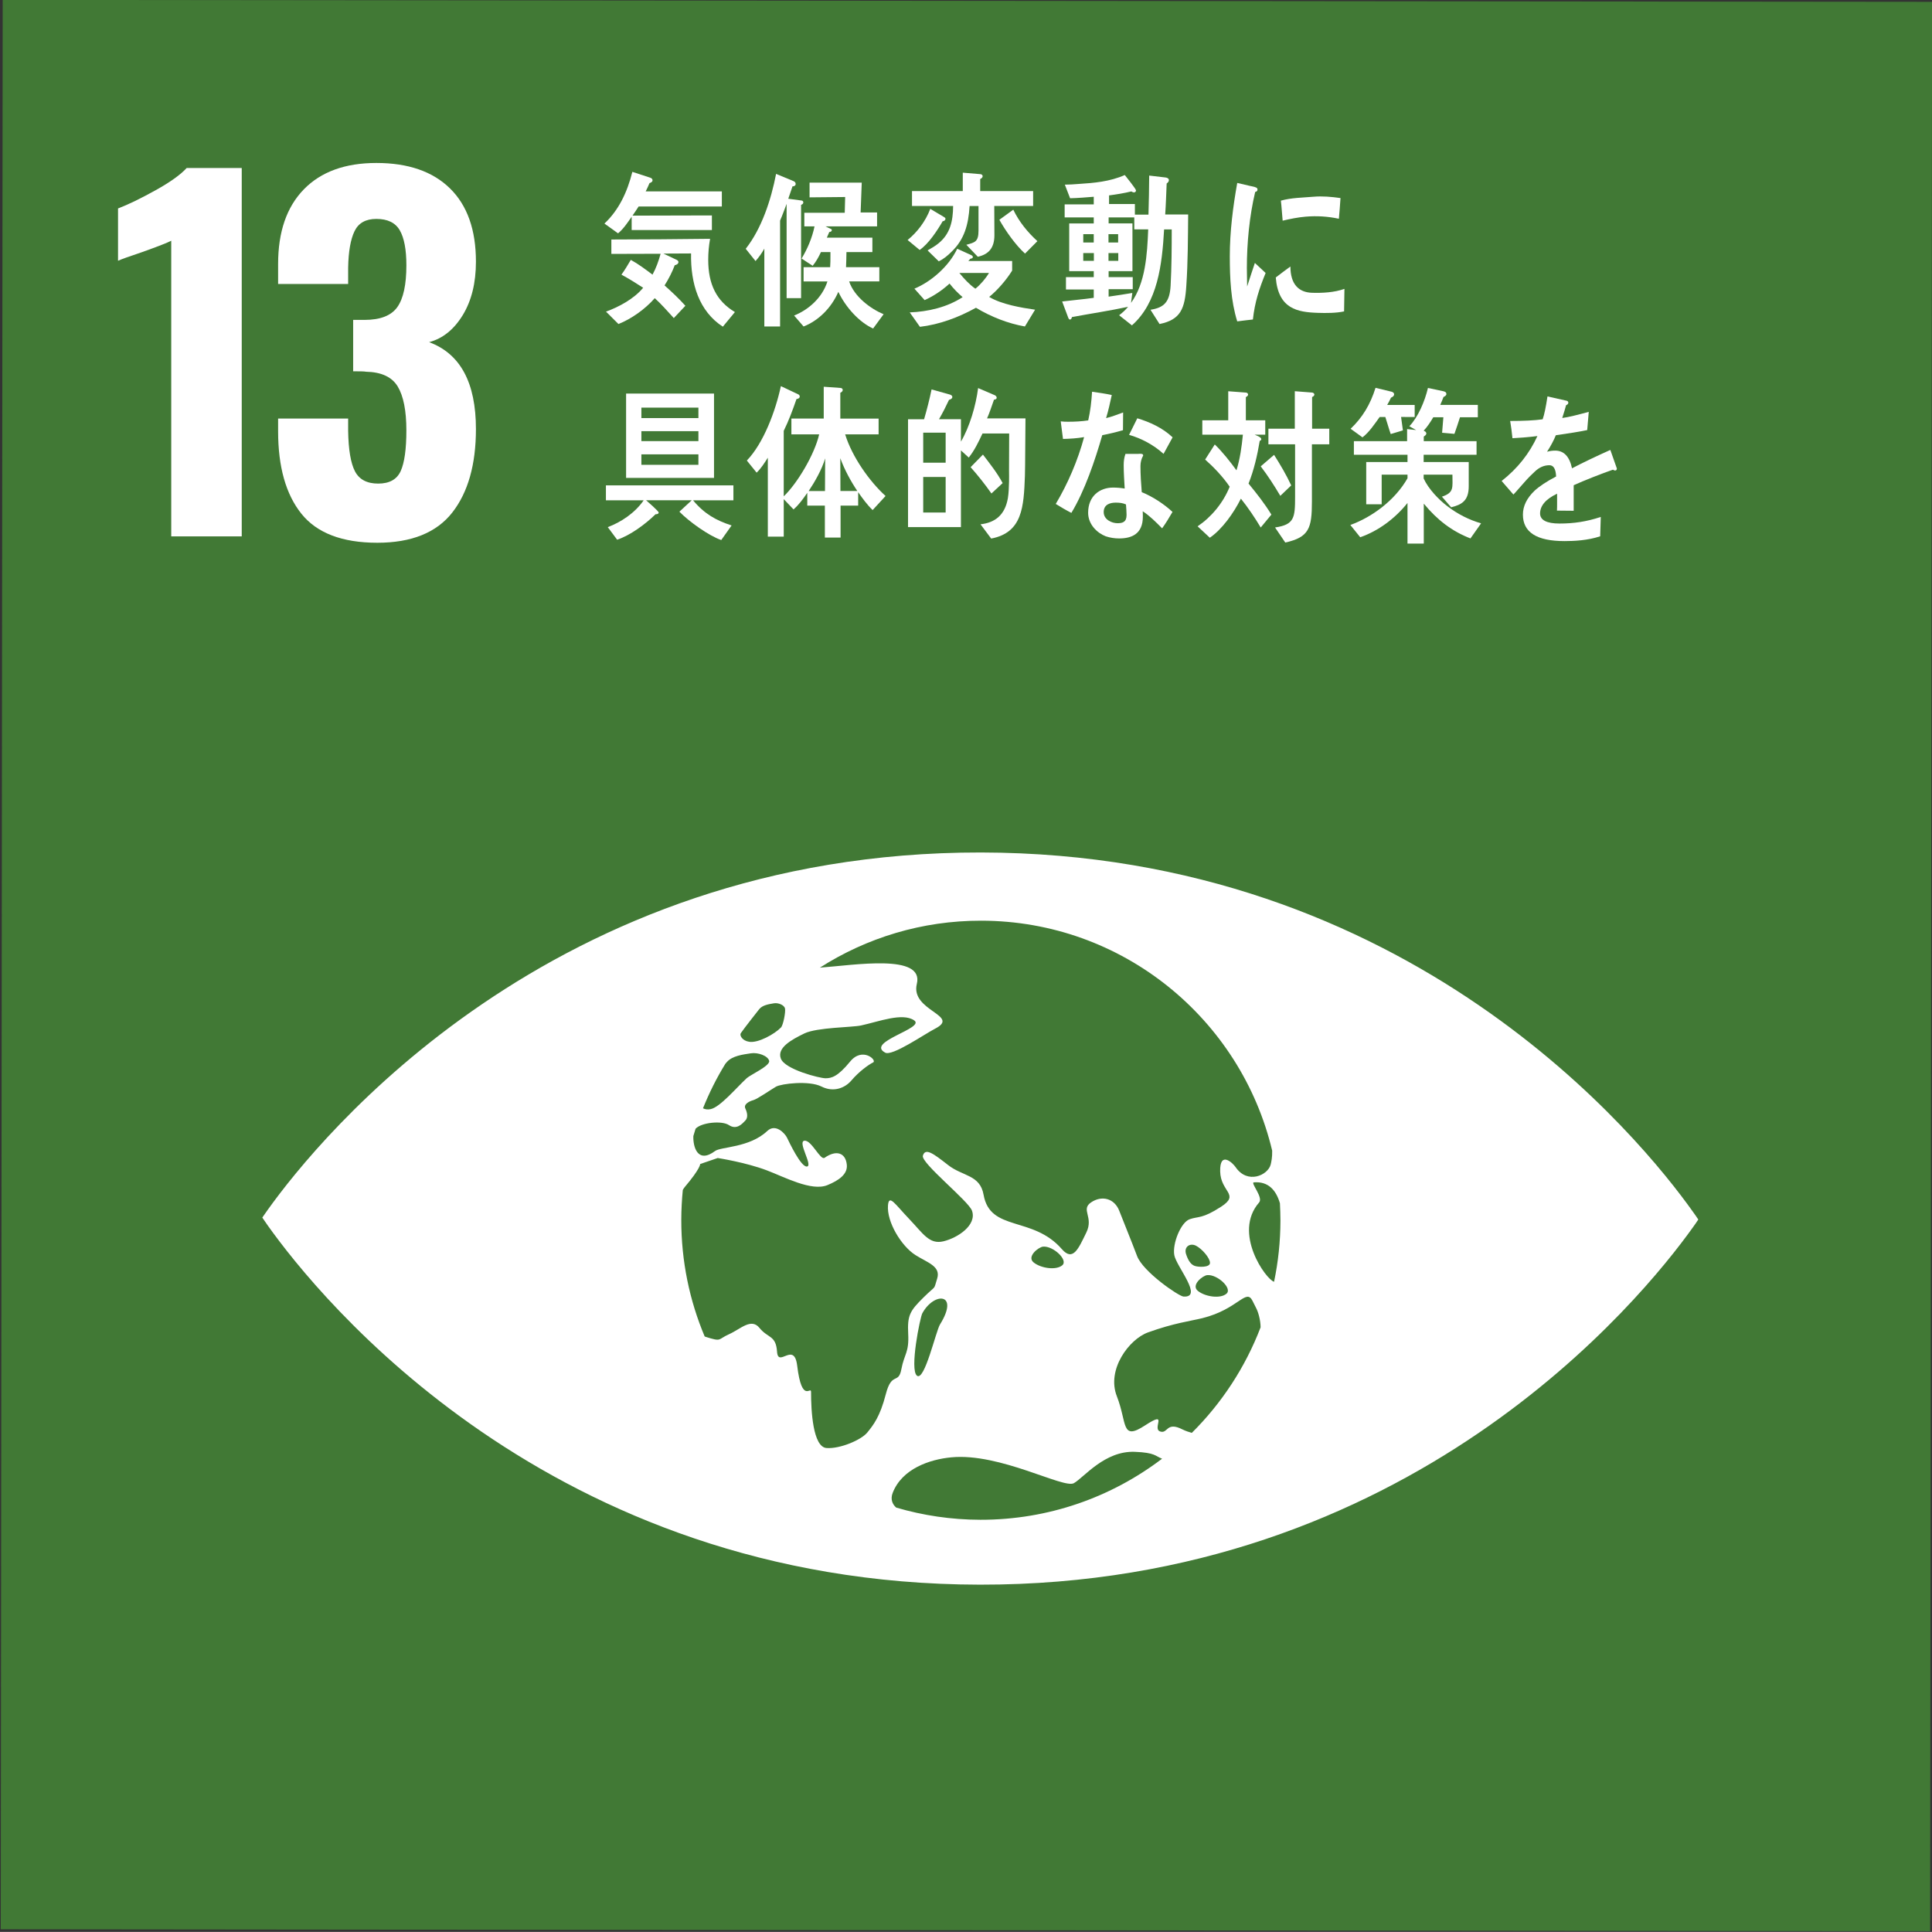 <?xml version="1.0" encoding="utf-8"?>
<!-- Generator: Adobe Illustrator 15.1.0, SVG Export Plug-In . SVG Version: 6.00 Build 0)  -->
<!DOCTYPE svg PUBLIC "-//W3C//DTD SVG 1.1//EN" "http://www.w3.org/Graphics/SVG/1.1/DTD/svg11.dtd">
<svg version="1.1" id="レイヤー_1" xmlns="http://www.w3.org/2000/svg" xmlns:xlink="http://www.w3.org/1999/xlink" x="0px"
	 y="0px" width="290.835px" height="290.818px" viewBox="0 0 290.835 290.818" enable-background="new 0 0 290.835 290.818"
	 xml:space="preserve">
<rect x="0" y="0" width="290.835" height="290.818" fill="#333333" stroke="none"/>
<rect x="0.203" y="0.19" transform="matrix(1 0.001 -0.001 1 0.203 -0.203)" fill="#417935" width="290.439" height="290.438"/>
<rect x="325.95" y="-0.012" fill="#0076BA" width="290.833" height="290.833"/>
<rect x="651.871" y="-0.012" fill="#25A739" width="290.834" height="290.833"/>
<rect x="977.787" y="-0.012" fill="#004C87" width="290.834" height="290.833"/>
<rect x="1303.707" y="-0.012" fill="#003067" width="290.834" height="290.833"/>
<path fill="#FFFFFF" d="M25.777,36.239c-0.502,0.271-1.962,0.848-4.382,1.711c-1.917,0.643-3.125,1.07-3.627,1.303V31.38
	c1.552-0.594,3.433-1.51,5.647-2.739c2.214-1.23,3.777-2.352,4.69-3.354h8.285v55.455H25.778L25.777,36.239L25.777,36.239z"/>
<path fill="#FFFFFF" d="M45.357,77.318c-2.328-2.92-3.491-7.052-3.491-12.395v-1.917h10.542v1.85
	c0.046,2.833,0.387,4.86,1.026,6.093c0.641,1.23,1.803,1.849,3.494,1.849c1.688,0,2.818-0.626,3.389-1.882
	c0.568-1.256,0.856-3.297,0.856-6.128c0-2.966-0.438-5.17-1.302-6.606c-0.868-1.438-2.464-2.178-4.792-2.226
	c-0.137-0.045-0.775-0.066-1.917-0.066v-7.734h1.711c2.374,0,4.016-0.643,4.929-1.916c0.914-1.278,1.372-3.379,1.372-6.304
	c0-2.371-0.333-4.129-0.995-5.271c-0.662-1.142-1.836-1.712-3.525-1.712c-1.599,0-2.693,0.615-3.287,1.851
	c-0.595,1.229-0.913,3.061-0.959,5.477v2.468H41.866v-3.014c0-4.84,1.29-8.579,3.869-11.229c2.579-2.646,6.218-3.973,10.919-3.973
	c4.792,0,8.489,1.278,11.091,3.835c2.601,2.555,3.9,6.229,3.9,11.021c0,3.197-0.662,5.878-1.983,8.045
	c-1.326,2.171-3.013,3.525-5.067,4.075c4.701,1.732,7.05,6.094,7.05,13.077c0,5.34-1.186,9.526-3.557,12.563
	c-2.375,3.033-6.142,4.555-11.299,4.555C51.498,81.699,47.684,80.237,45.357,77.318"/>
<path fill="#FFFFFF" d="M350.892,36.239c-0.504,0.271-1.963,0.848-4.383,1.711c-1.918,0.643-3.125,1.07-3.627,1.303V31.38
	c1.553-0.594,3.434-1.51,5.646-2.739c2.213-1.23,3.775-2.352,4.689-3.354h8.285v55.455h-10.611V36.239L350.892,36.239z"/>
<path fill="#FFFFFF" d="M382.862,67.594H366.16v-8.353l14.444-33.958h11.843v34.302h5.545v8.007h-5.545v13.146h-9.585V67.594z
	 M382.862,59.586V36.029l-8.42,23.557H382.862L382.862,59.586z"/>
<path fill="#FFFFFF" d="M676.673,36.239c-0.504,0.271-1.963,0.848-4.385,1.711c-1.916,0.643-3.125,1.07-3.627,1.303V31.38
	c1.551-0.594,3.436-1.51,5.648-2.739c2.212-1.23,3.775-2.352,4.688-3.354h8.287v55.455h-10.611V36.239L676.673,36.239z"/>
<path fill="#FFFFFF" d="M698.855,79.611c-2.102-1.35-3.538-3.253-4.314-5.718c-0.775-2.466-1.162-5.544-1.162-9.24h10.271
	c0,3.193,0.295,5.51,0.89,6.947c0.594,1.438,1.756,2.155,3.492,2.155c1.368,0,2.371-0.455,3.012-1.367
	c0.639-0.914,1.037-2.157,1.196-3.729c0.16-1.575,0.241-3.846,0.241-6.814c0-3.373-0.309-5.896-0.925-7.563
	c-0.615-1.665-1.884-2.501-3.8-2.501c-2.465,0-4.041,1.67-4.726,5h-9.104l0.752-31.493h25.535v9.104h-16.84l-0.617,12.258
	c0.639-0.773,1.734-1.43,3.287-1.951c1.551-0.523,3.217-0.789,4.998-0.789c3.787,0,6.641,1.53,8.561,4.589
	c1.916,3.061,2.875,7.349,2.875,12.869c0,4.384-0.389,8.022-1.165,10.92c-0.774,2.9-2.248,5.184-4.416,6.849
	c-2.167,1.664-5.261,2.501-9.276,2.501C703.875,81.632,700.953,80.956,698.855,79.611"/>
<path fill="#FFFFFF" d="M1002.73,36.239c-0.501,0.271-1.962,0.848-4.385,1.711c-1.916,0.643-3.125,1.07-3.627,1.303V31.38
	c1.553-0.594,3.432-1.51,5.646-2.739c2.22-1.23,3.78-2.352,4.688-3.354h8.285v55.455h-10.607V36.239L1002.73,36.239z"/>
<path fill="#FFFFFF" d="M1022.825,76.564c-2.44-3.285-3.663-7.716-3.663-13.282v-19.72c0-6.023,1.096-10.691,3.286-14
	c2.191-3.312,6.048-4.965,11.57-4.965c4.93,0,8.489,1.163,10.68,3.491c2.188,2.326,3.308,5.846,3.354,10.544l0.068,0.958h-10.063
	c0-2.556-0.256-4.349-0.758-5.374c-0.504-1.026-1.553-1.54-3.146-1.54c-1.145,0-2.021,0.34-2.636,1.026
	c-0.618,0.687-1.052,1.823-1.304,3.425c-0.25,1.601-0.375,3.854-0.375,6.777v5.613c0.591-1.006,1.551-1.791,2.875-2.362
	s2.83-0.854,4.52-0.854c4.107,0,7.088,1.431,8.938,4.278c1.851,2.854,2.771,6.745,2.771,11.676c0,6.115-1.14,10.854-3.421,14.205
	c-2.282,3.354-6.096,5.029-11.436,5.029C1029.021,81.492,1025.265,79.849,1022.825,76.564 M1037.476,71.328
	c0.566-1.529,0.854-3.96,0.854-7.292c0-2.33-0.066-4.131-0.203-5.41c-0.137-1.276-0.518-2.307-1.131-3.078
	c-0.615-0.774-1.563-1.164-2.84-1.164c-0.959,0-1.813,0.251-2.566,0.752c-0.752,0.503-1.334,1.098-1.746,1.777v8.834
	c0,5.249,1.461,7.874,4.387,7.874C1035.818,73.621,1036.905,72.855,1037.476,71.328"/>
<path fill="#FFFFFF" d="M1329.052,36.239c-0.504,0.271-1.963,0.848-4.385,1.711c-1.916,0.643-3.125,1.07-3.629,1.303V31.38
	c1.553-0.594,3.434-1.51,5.647-2.739c2.213-1.23,3.774-2.352,4.688-3.354h8.283v55.455h-10.607L1329.052,36.239L1329.052,36.239z"/>
<polygon fill="#FFFFFF" points="1361.024,33.363 1345.96,33.363 1345.96,25.285 1371.362,25.285 1371.362,32.2 1359.656,80.74 
	1349.384,80.74 "/>
<path fill="#FFFFFF" d="M254.819,182.378c-7.685-10.805-42.442-53.959-107.165-54.049c-64.736-0.088-99.603,42.973-107.326,53.758
	c-0.33,0.463-0.611,0.861-0.843,1.201c0.23,0.348,0.512,0.746,0.839,1.215c7.695,10.803,42.443,53.955,107.18,54.045
	c64.721,0.088,99.6-42.975,107.312-53.754c0.339-0.467,0.614-0.863,0.838-1.213C255.434,183.243,255.158,182.844,254.819,182.378
	 M111.511,155.538c0.586-0.854,2.525-3.295,2.763-3.604c0.498-0.641,1.489-0.77,2.185-0.895c0.686-0.133,1.603,0.258,1.711,0.773
	c0.119,0.52-0.269,2.521-0.607,2.863c-0.949,0.984-3.423,2.371-4.784,2.15C111.722,156.667,111.308,155.85,111.511,155.538
	 M109.194,160.135c0.104-0.121,0.194-0.225,0.235-0.271c0.814-0.93,2.436-1.125,3.558-1.297c1.12-0.189,2.617,0.377,2.798,1.125
	c0.189,0.738-2.818,2.102-3.369,2.605c-1.557,1.436-3.998,4.354-5.426,4.664c-0.468,0.105-0.85,0.033-1.165-0.123
	C106.765,164.501,107.886,162.253,109.194,160.135 M133.349,209.862c-0.881,3.443-1.906,4.686-2.781,5.771
	c-0.87,1.102-4.102,2.5-6.148,2.346c-2.053-0.156-2.332-5.631-2.326-8.443c0.002-0.977-1.377,1.906-2.088-3.949
	c-0.453-3.752-2.867,0.387-3.033-2.115c-0.168-2.496-1.371-2-2.635-3.563c-1.254-1.563-2.826,0.146-4.586,0.936
	c-1.75,0.773-1.029,1.188-3.519,0.4c-0.063-0.021-0.093-0.041-0.157-0.064c-2.273-5.396-3.526-11.326-3.518-17.555
	c0.003-1.521,0.086-3.021,0.23-4.5c0.085-0.146,0.175-0.295,0.28-0.42c2.387-2.814,2.335-3.479,2.335-3.479l2.64-0.904
	c0,0,4.211,0.65,7.385,1.854c2.611,0.982,6.723,3.207,9.119,2.23c1.73-0.709,3.088-1.652,2.926-3.098
	c-0.191-1.809-1.615-2.236-3.34-1.021c-0.637,0.449-1.988-2.729-3.049-2.566c-1.063,0.156,1.309,3.729,0.406,3.881
	c-0.904,0.15-2.714-3.727-3.023-4.355c-0.305-0.623-1.705-2.178-2.965-0.994c-2.662,2.525-6.981,2.361-7.851,3.012
	c-2.644,1.973-3.336-0.652-3.276-2.25c0.108-0.365,0.219-0.732,0.334-1.1c0.865-0.949,3.957-1.258,5.02-0.549
	c1.165,0.775,2.004-0.197,2.46-0.672c0.461-0.465,0.302-1.215,0.011-1.832c-0.296-0.627,0.584-1.082,1.188-1.246
	c0.609-0.16,2.621-1.563,3.423-2.031c0.812-0.461,4.979-0.965,6.849-0.025c1.865,0.941,3.579,0.178,4.5-0.902
	c1.152-1.365,2.62-2.404,3.273-2.723c0.654-0.307-1.607-2.418-3.469-0.119c-1.869,2.289-2.818,2.5-3.692,2.5
	c-0.876,0-6.081-1.311-6.722-2.951c-0.633-1.646,1.633-2.873,3.555-3.805c1.922-0.912,7.178-0.895,8.523-1.193
	c2.731-0.6,6.228-1.963,7.985-0.768c1.75,1.184-7.354,3.24-4.364,4.859c1.063,0.584,5.877-2.762,7.528-3.613
	c3.88-1.996-3.757-2.666-2.761-6.73c1.128-4.598-9.363-2.831-14.594-2.45c7.02-4.48,15.35-7.084,24.293-7.07
	c21.27,0.029,39.07,14.79,43.793,34.614c0.029,0.98-0.123,1.686-0.221,2.088c-0.412,1.623-3.498,3.021-5.283,0.398
	c-0.453-0.66-2.387-2.49-2.324,0.635c0.059,3.127,3.033,3.449,0.146,5.32c-2.883,1.869-3.41,1.418-4.742,1.889
	c-1.328,0.469-2.621,3.688-2.307,5.408c0.318,1.723,4.424,6.428,1.375,6.229c-0.716-0.053-6.098-3.736-6.982-6.105
	c-0.938-2.49-1.959-4.932-2.683-6.813c-0.733-1.871-2.633-2.352-4.245-1.254c-1.607,1.096,0.444,2.193-0.715,4.543
	c-1.152,2.342-1.98,4.436-3.673,2.496c-4.392-5.051-10.791-2.57-11.788-8.186c-0.535-3.045-3.156-2.756-5.345-4.48
	c-2.199-1.715-3.423-2.65-3.794-1.406c-0.33,1.086,6.882,6.818,7.395,8.283c0.76,2.182-2.168,4.1-4.312,4.609
	c-2.134,0.51-3.072-1.205-5.171-3.396c-2.096-2.188-3.014-3.748-3.163-2.033c-0.214,2.479,1.985,6.125,4.125,7.492
	c1.821,1.156,3.866,1.682,3.274,3.559c-0.598,1.881-0.014,0.814-2.061,2.836c-2.053,2.029-2.439,2.688-2.296,5.492
	c0.144,2.813-0.589,2.977-1.032,5.313C135.251,208.454,134.238,206.427,133.349,209.862 M181.744,191.948
	c1.516-0.121,3.788,1.98,2.898,2.787c-0.889,0.799-3.162,0.502-4.301-0.393C179.212,193.46,181.065,192.001,181.744,191.948
	 M179.83,190.557c-0.486-0.182-0.914-0.645-1.281-1.75c-0.365-1.107,0.565-1.734,1.476-1.289c0.925,0.471,2.123,1.854,2.123,2.592
	C182.143,190.846,180.328,190.755,179.83,190.557 M159.929,190.456c-0.891,0.789-3.17,0.498-4.309-0.396
	c-1.133-0.883,0.723-2.342,1.4-2.396C158.537,187.53,160.813,189.653,159.929,190.456 M141.501,199.382
	c-0.621,1.018-2.326,8.594-3.463,7.711c-1.144-0.889,0.475-8.797,0.803-9.395C140.625,194.434,144.48,194.6,141.501,199.382
	 M147.591,228.78c-4.406-0.008-8.653-0.652-12.672-1.832c-0.578-0.477-0.904-1.262-0.541-2.205c1.399-3.637,5.555-5.055,8.836-5.363
	c7.314-0.703,16.914,4.771,18.445,3.889c1.533-0.875,4.631-4.893,9.166-4.719c3.094,0.123,3.072,0.645,4.111,1.037
	C167.347,225.358,157.873,228.794,147.591,228.78 M179.41,215.698c-0.451-0.129-0.914-0.275-1.416-0.523
	c-2.459-1.258-2.168,0.744-3.375,0.303c-1.219-0.451,1.368-3.258-2.27-0.889c-3.625,2.363-2.645-0.369-4.217-4.385
	c-1.592-4.021,1.828-8.596,4.68-9.629c3.918-1.414,6.352-1.697,8.188-2.146c5.42-1.35,6.568-4.561,7.549-2.605
	c0.184,0.367,0.365,0.715,0.526,1.045c0.313,0.584,0.677,1.77,0.69,2.938C187.462,205.829,183.905,211.237,179.41,215.698
	 M191.792,192.952c-1.209-0.332-6.262-7.338-2.25-11.939c0.664-0.758-1.342-2.984-0.793-3.027c2.191-0.172,3.354,1.191,3.926,3.148
	c0.041,0.863,0.076,1.734,0.076,2.615C192.746,186.903,192.414,189.979,191.792,192.952"/>
<path fill="#FFFFFF" d="M1523.382,176.514c0-20.518-16.324-37.278-36.656-38.022c-5.229-14.771-19.338-25.383-35.879-25.383
	c-16.537,0-30.645,10.607-35.879,25.383c-20.332,0.744-36.647,17.508-36.647,38.022c0,12.178,5.757,23.029,14.685,29.998
	c-0.971,3.355-1.502,6.898-1.502,10.563c0,20.979,17.068,38.047,38.056,38.047c7.965,0,15.356-2.463,21.479-6.66
	c6.047,4.045,13.309,6.408,21.111,6.408c20.98,0,38.055-17.072,38.055-38.045c0-3.594-0.51-7.063-1.441-10.357
	C1517.646,199.497,1523.382,188.665,1523.382,176.514 M1481.238,151.161c0,15.23-11.271,27.844-25.908,30.021
	c-0.238-1.521-0.396-3.08-0.396-4.672c0-15.229,11.271-27.846,25.908-30.021C1481.078,148.014,1481.238,149.569,1481.238,151.161
	 M1450.986,238.593c-5.688-5.525-9.234-13.232-9.234-21.77c0-8.402,3.43-16.02,8.959-21.523c5.686,5.523,9.234,13.238,9.234,21.775
	C1459.945,225.471,1456.517,233.085,1450.986,238.593 M1420.853,146.491c14.637,2.176,25.91,14.791,25.91,30.021
	c0,1.59-0.16,3.146-0.396,4.672c-14.638-2.178-25.91-14.789-25.91-30.021C1420.455,149.569,1420.616,148.014,1420.853,146.491
	 M1443.511,190.11c-4.998,9.939-15.271,16.793-27.143,16.793c-5.033,0-9.773-1.252-13.962-3.426
	c5.001-9.941,15.277-16.801,27.146-16.801C1434.589,186.68,1439.328,187.932,1443.511,190.11 M1458.082,189.905
	c4.211-2.207,8.982-3.477,14.063-3.477c11.947,0,22.277,6.949,27.244,16.998c-4.213,2.209-8.994,3.477-14.061,3.477
	C1473.375,206.905,1463.042,199.956,1458.082,189.905 M1450.845,120.77c12.453,0,23.164,7.533,27.857,18.273
	c-12.359,2.184-22.688,10.342-27.857,21.387c-5.168-11.047-15.491-19.206-27.857-21.387
	C1427.683,128.301,1438.394,120.77,1450.845,120.77 M1385.979,176.514c0-15.658,11.903-28.578,27.133-30.213
	c-0.202,1.592-0.317,3.215-0.317,4.859c0,11.123,4.804,21.146,12.433,28.115c-12.622,1.434-23.392,9.063-29.177,19.77
	C1389.886,193.481,1385.979,185.454,1385.979,176.514 M1399.162,217.075c0-2.16,0.229-4.268,0.662-6.297
	c5.008,2.428,10.618,3.787,16.547,3.787c6.662,0,12.922-1.727,18.375-4.742c-0.425,2.271-0.656,4.607-0.656,7.002
	c0,10.271,4.104,19.609,10.754,26.465c-4.496,2.637-9.713,4.17-15.289,4.17C1412.792,247.46,1399.162,233.827,1399.162,217.075
	 M1502.537,216.825c0,16.752-13.637,30.385-30.396,30.385c-5.453,0-10.557-1.461-14.986-3.986
	c6.467-6.82,10.451-16.029,10.451-26.146c0-2.488-0.254-4.922-0.709-7.279c5.465,3.039,11.744,4.771,18.432,4.771
	c5.941,0,11.574-1.369,16.592-3.816C1502.322,212.712,1502.537,214.745,1502.537,216.825 M1476.705,179.05
	c7.492-6.959,12.195-16.879,12.195-27.891c0-1.645-0.113-3.27-0.316-4.857c15.229,1.631,27.137,14.555,27.137,30.211
	c0,8.898-3.869,16.891-9.986,22.457C1500.007,188.235,1489.291,180.561,1476.705,179.05"/>
<path fill="#FFFFFF" d="M549.609,212.495c-3.682-4.965-27.43-35.248-60.729-35.248c-28.918,0-59.852,26.229-59.852,26.229
	s-11.621-23.783-35.391-26.066c-0.139,0-0.289-0.031-0.446-0.031h-0.147c-0.496,0.025-0.961,0.51-0.906,0.941
	c0.066,0.41,0.371,0.865,0.371,0.865c3.063,5.084,10.883,19.561,10.883,34.02c0,14.504-7.864,29.014-10.898,34.076l-0.205,0.32
	c-0.09,0.15-0.148,0.307-0.148,0.502c0,0.504,0.39,0.893,0.875,0.938l0.259-0.021c0.082,0,0.165,0,0.25-0.023
	c23.845-2.221,35.508-26.074,35.508-26.074s30.935,26.227,59.853,26.227c33.299,0,57.049-30.279,60.729-35.236
	c0.1-0.135,0.184-0.252,0.255-0.338c0.042-0.115,0.078-0.227,0.078-0.365c0-0.129-0.034-0.264-0.078-0.359
	C549.791,212.735,549.708,212.622,549.609,212.495 M507.397,217.026c-5.368,0-9.722-4.357-9.722-9.725
	c0-5.369,4.354-9.713,9.722-9.713c5.38,0,9.729,4.346,9.729,9.713C517.126,212.667,512.776,217.026,507.397,217.026"/>
<path fill="#FFFFFF" d="M426.845,150.104c0.076-0.107,0.146-0.188,0.256-0.264c0.152-0.098,0.328-0.18,0.523-0.18
	c0.248,0,0.484,0.104,0.65,0.264c0.007,0.021,0.027,0.031,0.042,0.041c18.151,17.309,37.196,3.279,41.158,0l0.39-0.369
	c0.111-0.045,0.229-0.061,0.357-0.061c0.14,0,0.271,0.016,0.386,0.061l0.388,0.369c3.959,3.279,22.994,17.309,41.155,0
	c0.003-0.012,0.021-0.021,0.035-0.041c0.167-0.162,0.392-0.264,0.642-0.264c0.2,0,0.383,0.082,0.527,0.18
	c0.111,0.076,0.186,0.154,0.27,0.264c3.518,3.465,18.721,16.557,34.813,2.572c0.168-0.174,0.28-0.396,0.28-0.674v-6.645
	c0-0.529-0.424-0.953-0.947-0.953c-0.068,0-0.135,0.027-0.206,0.041c-0.149,0.07-0.306,0.156-0.483,0.24
	c-4.938,2.479-20.279,8.354-34.192-4.797c-0.13-0.123-0.267-0.25-0.402-0.381c-0.131-0.072-0.251-0.098-0.409-0.098
	c-0.098,0-0.199,0.023-0.287,0.072c-0.209,0.051-0.371,0.184-0.481,0.354c-4.147,3.156-23.188,16.051-40.146,0.232l-0.248-0.25
	c-0.176-0.168-0.42-0.266-0.688-0.266c-0.248,0-0.498,0.1-0.662,0.266l-0.265,0.25c-16.945,15.817-36.008,2.924-40.146-0.232
	c-0.111-0.174-0.271-0.307-0.472-0.354c-0.099-0.049-0.2-0.072-0.306-0.072c-0.135,0-0.268,0.023-0.395,0.098
	c-0.133,0.131-0.273,0.258-0.414,0.381c-13.917,13.151-29.242,7.274-34.189,4.797c-0.174-0.084-0.338-0.17-0.486-0.24
	c-0.074-0.016-0.122-0.041-0.184-0.041c-0.528,0-0.959,0.424-0.959,0.953v6.645c0,0.275,0.105,0.5,0.277,0.674
	C408.104,166.657,423.325,153.567,426.845,150.104"/>
<path fill="#FFFFFF" d="M392.888,120.328c-0.071-0.02-0.121-0.039-0.184-0.039c-0.525,0-0.957,0.43-0.957,0.965v6.627
	c0,0.279,0.106,0.521,0.28,0.688c16.075,13.973,31.293,0.881,34.815-2.576c0.074-0.104,0.147-0.205,0.252-0.27
	c0.156-0.104,0.33-0.176,0.527-0.176c0.248,0,0.48,0.098,0.646,0.26c0.012,0.02,0.032,0.029,0.047,0.035
	c18.155,17.33,37.194,3.297,41.155,0l0.391-0.354c0.113-0.053,0.23-0.072,0.361-0.072c0.134,0,0.271,0.021,0.379,0.072l0.393,0.354
	c3.957,3.297,22.996,17.33,41.153,0c0.003-0.008,0.024-0.021,0.034-0.035c0.171-0.162,0.396-0.26,0.646-0.26
	c0.197,0,0.379,0.07,0.526,0.176c0.108,0.063,0.187,0.164,0.271,0.27c3.519,3.457,18.721,16.549,34.813,2.576
	c0.165-0.162,0.275-0.404,0.275-0.688v-6.627c0-0.535-0.416-0.965-0.942-0.965c-0.069,0-0.136,0.021-0.208,0.039
	c-0.148,0.086-0.303,0.166-0.48,0.25c-4.943,2.477-20.275,8.365-34.193-4.801c-0.135-0.125-0.271-0.246-0.405-0.391
	c-0.128-0.051-0.248-0.09-0.405-0.09c-0.098,0-0.203,0.031-0.287,0.049c-0.209,0.08-0.371,0.215-0.484,0.373
	c-4.149,3.164-23.187,16.057-40.143,0.234l-0.25-0.24c-0.178-0.156-0.418-0.287-0.689-0.287c-0.247,0-0.497,0.131-0.661,0.287
	l-0.265,0.24c-16.945,15.818-36.01,2.93-40.149-0.234c-0.108-0.158-0.269-0.293-0.472-0.373c-0.098-0.018-0.196-0.049-0.303-0.049
	c-0.136,0-0.271,0.039-0.399,0.09c-0.125,0.145-0.271,0.266-0.407,0.391c-13.918,13.164-29.247,7.275-34.193,4.801
	C393.205,120.492,393.039,120.414,392.888,120.328"/>
<path fill="#FFFFFF" d="M772.191,196.864c0.355,0,0.643,0.291,0.643,0.646v21.275c0,0.357-0.287,0.646-0.643,0.646h-8.611
	c-0.355,0-0.646-0.283-0.646-0.646V197.51c0-0.355,0.288-0.646,0.646-0.646H772.191z"/>
<path fill="#FFFFFF" d="M866.738,228.569H724.86c-0.354,0-0.647,0.303-0.647,0.664v8.672c0,0.354,0.293,0.639,0.647,0.639h141.877
	c0.351,0,0.649-0.283,0.649-0.639v-8.672C867.388,228.872,867.085,228.569,866.738,228.569"/>
<path fill="#FFFFFF" d="M866.738,245.803H724.86c-0.354,0-0.647,0.283-0.647,0.639v8.695c0,0.35,0.293,0.643,0.647,0.643h141.877
	c0.351,0,0.649-0.293,0.649-0.643v-8.695C867.388,246.087,867.085,245.803,866.738,245.803"/>
<path fill="#FFFFFF" d="M839.74,173.311c-1.771-1.385-6.503-4.621-12.273-4.621c-4.123,0-7.961,1.625-11.393,4.842
	c-0.242,0.229-0.378,0.549-0.378,0.891v0.771c0,0.381,0.126,0.736,0.406,0.971c0.306,0.232,0.629,0.324,0.998,0.232
	c0.079-0.012,0.185-0.035,0.266-0.064c0.263-0.094,0.511-0.252,0.708-0.451c0.745-0.5,2.776-1.182,5.684-1.182
	c3.006,0,8.91,0.803,14.621,6.125l0.131,0.117c0.318,0.33,0.765,0.514,1.232,0.514c0.446,0,0.911-0.188,1.199-0.502l0.115-0.117
	c5.74-5.334,11.636-6.137,14.641-6.137c2.928,0,4.952,0.682,5.697,1.182c0.206,0.199,0.451,0.361,0.781,0.48
	c0.127,0.035,0.488,0.109,0.832,0.023c0.525-0.146,0.896-0.619,0.896-1.17v-0.688c0-0.322-0.142-0.648-0.378-0.875
	c-3.466-3.305-7.346-4.973-11.535-4.973C846.272,168.684,841.563,171.872,839.74,173.311"/>
<path fill="#FFFFFF" d="M830.935,116.77c-0.303,0.141-0.521,0.412-0.621,0.746l-0.145,0.475c-0.104,0.371-0.039,0.768,0.188,1.064
	c0.221,0.289,0.529,0.465,0.876,0.479c0.063,0.006,0.129,0.021,0.179,0.006c0.246-0.006,0.467-0.061,0.686-0.174
	c0.125-0.027,0.39-0.096,0.861-0.096c0.633,0,6.353,0.188,10.137,6.615l0.045,0.096c0.209,0.371,0.527,0.629,0.91,0.727
	c0.109,0.035,0.32,0.068,0.451,0.068c0.262,0,0.526-0.068,0.715-0.176l0.096-0.049c2.068-1.033,4.212-1.563,6.328-1.563
	c3.584,0,5.925,1.459,6.47,2.068c0.11,0.207,0.284,0.387,0.478,0.527c0.119,0.068,0.332,0.18,0.461,0.223
	c0.063,0.021,0.139,0.027,0.209,0.033c0.037,0.008,0.086,0.008,0.127,0.008c0.193,0,0.381-0.049,0.563-0.141
	c0.292-0.146,0.511-0.414,0.603-0.729l0.121-0.42c0.035-0.105,0.051-0.225,0.051-0.346c0-0.223-0.059-0.436-0.168-0.605
	c-2.752-4.785-6.75-5.785-9.621-5.785c-2.137,0-4.006,0.553-5.105,0.959c-1.301-1.75-4.584-5.365-9.568-5.365
	C834.501,115.418,832.716,115.869,830.935,116.77"/>
<path fill="#FFFFFF" d="M800.957,138.596l0.039,0.637c0.021,0.398,0.229,0.744,0.568,0.955c0.279,0.18,0.639,0.236,0.952,0.146
	c0.069-0.014,0.147-0.039,0.209-0.063c0.245-0.104,0.452-0.26,0.614-0.455c0.604-0.436,2.543-1.229,5.408-1.229
	c2.758,0,6.948,0.736,11.219,4.244l0.102,0.102c0.307,0.266,0.693,0.412,1.094,0.412h0.104c0.448-0.035,0.858-0.24,1.11-0.533
	l0.098-0.111c4.729-5.002,9.822-5.746,12.438-5.746c1.862,0,3.184,0.385,3.697,0.678c0.195,0.168,0.438,0.303,0.736,0.385
	c0.084,0.02,0.295,0.055,0.521,0.031c0.095-0.008,0.209-0.041,0.3-0.068c0.506-0.18,0.84-0.67,0.807-1.219l-0.032-0.557
	c-0.021-0.332-0.175-0.627-0.427-0.846c-2.822-2.373-5.87-3.572-9.072-3.572c-4.993,0-8.977,2.947-10.622,4.393
	c-1.513-1.023-5.171-3.143-9.47-3.143c-3.773,0-7.157,1.57-10.063,4.652C801.058,137.932,800.941,138.264,800.957,138.596"/>
<path fill="#FFFFFF" d="M729.158,149.985c0-8.5,6.889-15.383,15.379-15.383c0.334,0,0.66,0.027,0.989,0.049
	c0.812-10.75,9.769-19.23,20.729-19.23c11.494,0,20.813,9.316,20.813,20.814c0,3.256-0.771,6.322-2.106,9.068
	c10.418,2.307,18.213,11.581,18.213,22.688c0,12.844-10.412,23.254-23.254,23.254c-0.939,0-31.037-0.178-31.037-0.178
	c-9.098-0.002-16.471-7.371-16.471-16.473c0-4.369,1.713-8.322,4.488-11.271C732.282,160.669,729.158,155.7,729.158,149.985"/>
<path fill="#FFFFFF" d="M1171.069,129.006c0,0-2.838,3.77-2.015,7.438c0.832,3.67,5.017,5.854,5.017,5.854s2.839-3.766,2.013-7.434
	C1175.253,131.186,1171.069,129.006,1171.069,129.006"/>
<path fill="#FFFFFF" d="M1166.449,150.52c0,0,2.838-3.771,2.012-7.44c-0.832-3.672-5.016-5.854-5.016-5.854s-2.841,3.766-2.02,7.436
	C1162.263,148.333,1166.449,150.52,1166.449,150.52"/>
<path fill="#FFFFFF" d="M1178.108,146.483c0,0,2.991,3.021,6.405,2.719c3.41-0.303,5.938-3.813,5.938-3.813s-2.99-3.021-6.404-2.721
	C1180.632,142.971,1178.108,146.483,1178.108,146.483"/>
<path fill="#FFFFFF" d="M1183.009,130.348c-2.771,2.818-2.383,7.801-2.383,7.801s4.893,0.422,7.674-2.389
	c2.774-2.814,2.385-7.803,2.385-7.803S1185.789,127.537,1183.009,130.348"/>
<path fill="#FFFFFF" d="M1176.888,157.682c3.398,0.402,6.598-2.516,6.598-2.516s-2.314-3.57-5.712-3.973
	c-3.403-0.4-6.601,2.52-6.601,2.52S1173.489,157.278,1176.888,157.682"/>
<path fill="#FFFFFF" d="M1179.923,212.325h-25.402c-1.989,0-3.602,1.604-3.602,3.59s1.609,3.598,3.602,3.598h25.402
	c1.981,0,3.594-1.607,3.594-3.598C1183.517,213.927,1181.907,212.325,1179.923,212.325"/>
<path fill="#FFFFFF" d="M1179.923,251.944h-25.402c-1.989,0-3.602,1.602-3.602,3.592c0,1.98,1.609,3.594,3.602,3.594h25.402
	c1.981,0,3.594-1.611,3.594-3.594C1183.517,253.546,1181.907,251.944,1179.923,251.944"/>
<path fill="#FFFFFF" d="M1065.666,203.6c-0.6-0.188-1.188-0.348-1.765-0.457C1063.901,203.145,1064.552,203.346,1065.666,203.6"/>
<path fill="#FFFFFF" d="M1178.99,222.024h-23.543c-1.131,0-2.045,0.918-2.045,2.041v7.133l-15.37,1.689l-22.452-0.516v-13.713
	c2.981-0.383,5.971-0.979,8.934-1.814c21.613-6.096,26.326-19.561,25.857-31.926c-0.476-12.586,3.557-17.479,9.346-19.648
	c1.658-0.625,3.297-1.02,4.799-1.271c0.064,3.094,0.693,6.686,2.076,10.971c0.514-0.025,1.021-0.07,1.531-0.125
	c-1.461-4.385-2.086-7.99-2.117-11.063c2.988-0.354,5.123-0.154,5.123-0.154s-2.021-1.084-4.877-3.475
	c0.973-5.959,4.523-9.623,8.186-13.369c2.012-2.063,4.091-4.188,5.729-6.725l-1.275-0.82c-1.549,2.406-3.579,4.479-5.541,6.484
	c-3.567,3.649-7.174,7.385-8.393,13.301c-1.158-1.045-2.412-2.285-3.699-3.725c-5.33-5.977-12.189-1.59-21.977,7.523
	c-9.785,9.104-22.093,9.412-34.113-2.883c-15.861-16.243-29.697-16.147-39.188-15.231c6.488,2.77,8.762,8.831,12.048,24.245
	c3.438,16.174,12.124,23.494,24.001,24.502c-5.505,0.893-6.934,1.658-15.781,7.771c-6.912,4.768-16.637,3.264-20.58,2.365
	c7.236,2.254,15.813,9.846,23.48,12.49c4.463,1.535,9.176,2.486,13.994,2.869v13.127l-42.588-0.914v9.16l77.479-1.725l15.369,1.689
	v7.127c0,1.125,0.916,2.047,2.046,2.047h23.543c1.13,0,2.05-0.922,2.05-2.047v-23.359
	C1181.039,222.94,1180.117,222.024,1178.99,222.024 M1106.841,219.151c1.674,0.025,3.354-0.025,5.039-0.139v13.271l-5.039-0.115
	V219.151z"/>
<path fill="#FFFFFF" d="M1058.356,238.811c0,1.936-1.351,3.5-3.007,3.5h-1.811c-1.658,0-3.013-1.564-3.013-3.5v-6.328
	c0-1.938,1.354-3.498,3.013-3.498h1.811c1.658,0,3.007,1.563,3.007,3.498V238.811z"/>
<rect x="1630.603" y="0.966" fill="#F7F7F7" width="289.855" height="289.854"/>
<path fill="#25A739" d="M1732,120.748c2.207-3.754,4.889-7.193,7.959-10.24l-26.105-28.623c-6.563,6.274-12.166,13.55-16.57,21.57
	L1732,120.748z"/>
<path fill="#D6A600" d="M1795.99,100.53c3.949,1.805,7.629,4.115,10.947,6.855l26.176-28.58
	c-6.896-5.945-14.711-10.853-23.195-14.476L1795.99,100.53z"/>
<path fill="#C60F28" d="M1855.939,109.135l-34.693,17.291c1.658,3.869,2.836,7.977,3.471,12.26l38.598-3.643
	C1862.169,125.906,1859.644,117.196,1855.939,109.135"/>
<path fill="#00963B" d="M1818.753,121.414l34.689-17.291c-4.299-7.984-9.777-15.238-16.211-21.524l-26.18,28.573
	C1814.037,114.235,1816.63,117.672,1818.753,121.414"/>
<path fill="#417935" d="M1725.103,146.069c0-0.78,0.029-1.565,0.063-2.336l-38.602-3.453c-0.121,1.912-0.193,3.842-0.193,5.79
	c0,7.404,0.922,14.598,2.629,21.473l37.277-10.693C1725.513,153.37,1725.103,149.77,1725.103,146.069"/>
<path fill="#F9BC00" d="M1813.896,177.796c-2.746,3.342-5.912,6.314-9.414,8.855l20.385,32.998
	c7.563-5.125,14.297-11.387,19.959-18.533L1813.896,177.796z"/>
<path fill="#E73819" d="M1825.257,146.069c0,3.652-0.396,7.217-1.148,10.65l37.275,10.709c1.703-6.844,2.609-14,2.609-21.355
	c0-1.831-0.063-3.647-0.178-5.452l-38.598,3.645C1825.242,144.865,1825.257,145.463,1825.257,146.069"/>
<path fill="#F4A100" d="M1737.089,178.534l-30.854,23.449c5.736,7.063,12.531,13.225,20.146,18.252l20.379-32.967
	C1743.175,184.788,1739.921,181.848,1737.089,178.534"/>
<path fill="#0076BA" d="M1725.73,138.162c0.691-4.359,1.953-8.527,3.699-12.436l-34.684-17.277
	c-3.83,8.15-6.457,16.982-7.652,26.248L1725.73,138.162z"/>
<path fill="#960B31" d="M1820.121,222.637l-20.355-32.957c-3.695,2.09-7.68,3.727-11.877,4.824l7.186,38.123
	C1804.011,230.575,1812.437,227.167,1820.121,222.637"/>
<path fill="#00A6D8" d="M1822.623,162.116c-1.352,3.965-3.176,7.707-5.418,11.158l30.953,23.346
	c5.023-7.227,8.998-15.229,11.713-23.799L1822.623,162.116z"/>
<path fill="#EC6A02" d="M1782.406,195.62c-2.355,0.338-4.77,0.529-7.227,0.529c-1.969,0-3.918-0.125-5.826-0.35l-7.184,38.123
	c4.252,0.625,8.592,0.955,13.01,0.955c4.902,0,9.711-0.406,14.398-1.172L1782.406,195.62z"/>
<path fill="#E4001E" d="M1778.38,96.092c4.305,0.273,8.455,1.092,12.393,2.396l13.922-36.188
	c-8.281-2.923-17.119-4.658-26.313-4.979L1778.38,96.092L1778.38,96.092z"/>
<path fill="#DC007A" d="M1763.832,194.846c-4.338-1.012-8.463-2.588-12.289-4.646l-20.391,32.98c7.844,4.486,16.42,7.813,25.51,9.75
	L1763.832,194.846z"/>
<path fill="#003067" d="M1760.128,98.307c4.021-1.271,8.264-2.045,12.648-2.25V57.289c-9.316,0.249-18.271,1.948-26.668,4.856
	L1760.128,98.307z"/>
<path fill="#D29100" d="M1733.697,174.079c-2.461-3.633-4.467-7.613-5.908-11.84l-37.256,10.689c2.818,8.887,7,17.166,12.309,24.602
	L1733.697,174.079z"/>
<path fill="#004C87" d="M1744.156,106.789c3.273-2.594,6.877-4.775,10.736-6.496l-14.012-36.144
	c-8.342,3.505-16.029,8.243-22.848,13.99L1744.156,106.789z"/>
<path fill="#FFFFFF" d="M96.132,31.089c-0.297,0.445-0.594,0.923-0.916,1.371l11.95-0.03v2.2H95.088v-2.001
	c-0.62,0.897-1.241,1.826-2.049,2.497l-2.05-1.472c2.155-2.022,3.435-4.715,4.204-7.784l2.668,0.871
	c0.195,0.076,0.366,0.146,0.366,0.426c0,0.222-0.304,0.352-0.453,0.4c-0.17,0.422-0.38,0.847-0.574,1.245h11.464v2.271H96.13v0.003
	L96.132,31.089L96.132,31.089z M108.814,49.176c-3.566-2.303-4.871-6.46-4.783-11.024l-4.159,0.021l1.898,0.901
	c0.125,0.045,0.36,0.173,0.36,0.373c0,0.297-0.36,0.448-0.554,0.471c-0.403,1.078-0.937,2.097-1.538,3.047
	c1.09,0.975,2.161,1.969,3.136,3.067l-1.743,1.85c-0.943-1.022-1.842-2.07-2.866-2.998c-1.472,1.675-3.521,3.121-5.465,3.894
	l-1.876-1.868c1.876-0.674,4.227-1.918,5.593-3.593c-1.069-0.696-2.16-1.372-3.268-1.973c0.513-0.699,0.961-1.469,1.408-2.224
	c1.15,0.626,2.198,1.424,3.27,2.224c0.533-0.976,0.915-2.043,1.218-3.143l-7.414,0.022v-2.168c4.954,0,9.907-0.052,14.861-0.104
	c-0.189,1.053-0.279,2.104-0.279,3.169c0,3.646,1.223,6.188,4.016,7.858L108.814,49.176z"/>
<path fill="#FFFFFF" d="M120.591,30.837v14.046h-2.178V30.69c-0.324,0.847-0.623,1.691-0.982,2.516V49.15h-2.371V37.427
	c-0.365,0.671-0.834,1.317-1.326,1.872l-1.475-1.847c2.394-3.048,3.802-7.313,4.57-11.275l2.649,1.098
	c0.147,0.069,0.299,0.193,0.299,0.42c0,0.255-0.28,0.397-0.472,0.349l-0.641,1.875l2.03,0.271c0.13,0.024,0.231,0.128,0.231,0.273
	C120.929,30.688,120.736,30.79,120.591,30.837 M131.434,49.452c-2.11-0.949-4.142-3.22-5.233-5.519
	c-1.064,2.445-3.007,4.344-5.232,5.215l-1.428-1.646c2.114-0.845,4.209-2.618,5.018-5.136h-3.59v-2.147h3.998
	c0.043-0.548,0.043-1.127,0.043-1.668v-0.603h-1.43c-0.344,0.751-0.752,1.471-1.244,2.065l-1.666-1.091
	c0.881-1.473,1.584-3.098,1.947-4.845h-1.537v-2.047h6.084l0.063-2.371l-5.359,0.051v-2.217h7.855
	c-0.043,1.495-0.121,2.987-0.168,4.489h2.476v2.095h-7.771l0.832,0.397c0.086,0.025,0.125,0.104,0.125,0.155
	c0,0.227-0.229,0.297-0.379,0.297l-0.367,0.849h6.854v2.173h-3.904c-0.019,0.752-0.019,1.521-0.062,2.271h5.012v2.147h-4.543
	c0.769,2.32,3.269,4.142,5.187,4.938L131.434,49.452z"/>
<path fill="#FFFFFF" d="M141.921,33.28c-0.854,1.474-2.158,3.442-3.479,4.346l-1.813-1.498c1.43-1.152,2.711-2.822,3.412-4.69
	l2.137,1.275c0.063,0.043,0.15,0.118,0.15,0.222C142.328,33.132,142.071,33.354,141.921,33.28 M154.283,49.145
	c-2.539-0.448-5.08-1.44-7.365-2.816c-2.67,1.471-5.481,2.518-8.435,2.869l-1.536-2.171c2.713-0.104,5.594-0.755,7.961-2.295
	c-0.699-0.602-1.386-1.296-1.965-2.046c-1.148,1.049-2.391,1.871-3.752,2.493l-1.539-1.724c2.473-1.026,5.164-3.317,6.446-6.012
	l2.132,0.97c0.088,0.055,0.217,0.131,0.217,0.278c0,0.193-0.234,0.247-0.365,0.247l-0.315,0.352h6.597v1.442
	c-0.859,1.396-2.242,2.994-3.459,3.965c1.879,1.127,4.827,1.625,6.913,1.922L154.283,49.145z M149.673,31.014
	c0,1.47,0.021,2.917,0.021,4.392c0,1.972-0.917,2.893-2.496,3.246l-1.729-1.805c1.255-0.344,1.832-0.42,1.832-2.119v-3.716h-1.342
	c-0.172,2.813-0.791,5.042-2.717,6.885c-0.57,0.575-1.213,1.102-1.92,1.444l-1.688-1.646c0.578-0.325,1.179-0.672,1.688-1.098
	c1.686-1.398,2.141-3.249,2.158-5.588h-6.191v-2.245h7.645v-2.771l2.648,0.223c0.145,0,0.34,0.104,0.34,0.305
	c0,0.223-0.217,0.369-0.365,0.425v1.818h7.967v2.246h-5.85v0.004H149.673z M144.417,41.089c0.729,0.897,1.516,1.747,2.414,2.371
	c0.75-0.595,1.539-1.52,2.049-2.371H144.417z M154.304,38.174c-1.368-1.22-2.92-3.396-3.864-5.089l2.095-1.52
	c0.896,1.862,2.176,3.407,3.631,4.735L154.304,38.174z"/>
<path fill="#FFFFFF" d="M178.587,42.964c-0.215,3.521-0.854,5.161-4.033,5.813l-1.364-2.146c2.063-0.323,2.899-1.172,3.032-3.664
	c0.148-2.796,0.166-5.642,0.166-8.435h-1.148c-0.3,5.287-0.964,11.021-4.845,14.447l-1.927-1.523
	c0.492-0.372,0.938-0.773,1.35-1.271c-2.798,0.6-5.641,1.021-8.458,1.547c-0.021,0.176-0.125,0.371-0.297,0.371
	c-0.11,0-0.188-0.122-0.233-0.221l-0.938-2.496c1.576-0.199,3.181-0.326,4.758-0.551v-1.253h-4.184v-1.865h4.184v-0.896h-3.695
	v-7.188h3.695V32.73h-4.381v-1.964h4.381V29.62c-1.197,0.095-2.369,0.197-3.563,0.223l-0.791-2.048c0.682,0,1.342-0.046,2.024-0.1
	c2.367-0.147,4.761-0.354,7.002-1.347c0.192,0.249,1.688,2.097,1.688,2.314c0,0.204-0.152,0.301-0.297,0.301
	c-0.15,0-0.279-0.073-0.408-0.147c-1.111,0.273-2.221,0.447-3.352,0.599v1.299h3.889v1.599h2.045
	c0.068-1.972,0.086-3.92,0.109-5.885l2.496,0.294c0.172,0.026,0.469,0.126,0.469,0.399c0,0.224-0.191,0.401-0.336,0.498
	c-0.066,1.553-0.113,3.119-0.22,4.668h3.456C178.826,35.848,178.826,39.418,178.587,42.964 M164.647,35.251h-1.576v1.251h1.576
	V35.251z M164.667,38.097h-1.599v1.173h1.599V38.097z M168.32,35.251h-1.453v1.251h1.453V35.251z M168.341,38.097h-1.473v1.173
	h1.473V38.097z M170.751,34.53v-1.801h-3.863v0.901h3.587v7.187h-3.587v0.897h3.63v1.82h-3.63v1.12
	c1.197-0.173,2.365-0.348,3.566-0.553l-0.191,1.494c2.177-3.014,2.431-7.277,2.582-11.069L170.751,34.53L170.751,34.53z"/>
<path fill="#FFFFFF" d="M104.326,75.311c1.733,2.069,3.461,3.021,5.805,3.789l-1.555,2.195c-1.84-0.624-4.843-2.767-6.303-4.267
	l1.859-1.722h-6.874c0.233,0.2,1.897,1.646,1.897,1.848c0,0.226-0.322,0.274-0.467,0.251c-1.535,1.52-3.844,3.197-5.786,3.843
	l-1.409-1.896c1.989-0.744,4.072-2.116,5.403-4.039h-5.683v-2.248h19.192v2.248h-6.083v-0.002H104.326L104.326,75.311z
	 M94.249,59.243h13.236v12.696H94.249V59.243z M105.136,61.364h-8.584v1.57h8.584V61.364z M105.136,64.907h-8.584v1.5h8.584V64.907z
	 M105.136,68.399h-8.584v1.575h8.584V68.399z"/>
<path fill="#FFFFFF" d="M131.362,76.782c-0.812-0.773-1.513-1.744-2.177-2.691v2.021h-2.648v4.814h-2.365v-4.814h-2.648v-1.922
	c-0.616,0.896-1.283,1.819-2.071,2.492l-1.471-1.544v5.642h-2.396V68.901c-0.49,0.774-1.045,1.646-1.687,2.25l-1.472-1.823
	c2.521-2.622,4.313-7.438,5.123-11.202l2.631,1.244c0.105,0.054,0.209,0.179,0.209,0.322c0,0.251-0.317,0.377-0.489,0.377
	c-0.558,1.621-1.175,3.271-1.921,4.791v9.854c2.049-1.947,4.654-6.339,5.334-9.329h-4.182V63.01h4.869v-4.791l2.516,0.179
	c0.152,0,0.34,0.097,0.34,0.304c0,0.223-0.211,0.37-0.36,0.419v3.893h5.765v2.375h-5.037c1.047,3.39,3.668,7.084,6.084,9.276
	L131.362,76.782z M121.736,73.915h2.454l0.026-4.914C123.739,70.645,122.655,72.543,121.736,73.915 M126.496,68.975l0.02,4.938
	h2.543C128.056,72.415,127.134,70.719,126.496,68.975"/>
<path fill="#FFFFFF" d="M154.328,68.427c-0.02,1.07,0,2.145-0.041,3.194c-0.173,4.663-0.361,8.557-5.08,9.45l-1.604-2.145
	c2.18-0.251,3.672-1.372,4.121-3.94c0.129-0.821,0.146-1.621,0.172-2.446c0.021-0.57,0-1.123,0-1.697
	c0-1.873,0.021-3.716,0.021-5.586h-4.016c-0.596,1.271-1.215,2.567-2.07,3.619l-1.176-1.073V79.35h-7.964V63.115h2.416
	c0.429-1.472,0.812-2.968,1.129-4.492l2.757,0.774c0.151,0.043,0.366,0.15,0.366,0.371c0,0.25-0.347,0.396-0.497,0.422
	c-0.466,0.998-0.958,1.974-1.511,2.921h3.306v3.37c1.303-2.221,2.242-5.391,2.584-8.063l2.495,1.07
	c0.132,0.057,0.302,0.201,0.302,0.379c0,0.224-0.254,0.294-0.404,0.294c-0.344,0.952-0.645,1.925-1.047,2.822h5.785L154.328,68.427z
	 M142.352,65.135h-3.375v4.521h3.377v-4.521H142.352L142.352,65.135z M142.352,71.8h-3.375v5.356h3.377V71.8H142.352z
	 M149.248,74.288c-0.981-1.395-2.029-2.717-3.135-3.961l1.854-1.896c1.045,1.372,2.138,2.74,2.968,4.289L149.248,74.288z"/>
<path fill="#FFFFFF" d="M169.048,64.76c-1.045,0.302-2.069,0.548-3.116,0.75c-1.108,3.845-2.646,8.381-4.651,11.699
	c-0.789-0.399-1.578-0.869-2.351-1.348c1.813-3.045,3.31-6.514,4.269-10.059c-1.045,0.18-2.107,0.251-3.179,0.275
	c-0.104-0.874-0.237-1.749-0.34-2.646c0.383,0.056,0.771,0.056,1.172,0.056c0.981,0,1.983-0.056,2.965-0.202
	c0.322-1.396,0.49-2.868,0.578-4.315c1.002,0.148,1.983,0.274,2.966,0.496c-0.251,1.15-0.505,2.325-0.854,3.475
	c0.875-0.2,1.711-0.554,2.564-0.849C169.071,62.964,169.048,63.863,169.048,64.76 M174.941,79.532
	c-0.918-0.925-1.855-1.875-2.922-2.571c0.02,0.274,0.02,0.554,0.02,0.822c0,2.569-1.645,3.271-3.566,3.271
	c-0.688,0-1.364-0.104-2.024-0.323c-1.301-0.5-2.646-1.797-2.646-3.548c0-2.513,1.75-3.786,3.754-3.786
	c0.574,0,1.174,0.052,1.75,0.147c-0.064-1.176-0.151-2.352-0.151-3.518c0-0.6,0.067-1.125,0.265-1.701h1.918
	c0.131,0,0.746-0.095,0.746,0.202c0,0.051,0,0.076-0.022,0.1c-0.255,0.452-0.382,1.001-0.382,1.522c0,1.321,0.084,2.62,0.195,3.939
	c1.555,0.626,3.348,1.772,4.627,2.975C176.009,77.911,175.501,78.76,174.941,79.532 M169.5,75.936
	c-0.474-0.223-1.006-0.272-1.535-0.272c-0.815,0-1.819,0.249-1.819,1.425c0,1.146,1.237,1.673,2.073,1.673
	c0.785,0,1.369-0.176,1.369-1.247C169.587,76.988,169.537,76.463,169.5,75.936 M175.156,68.325c-1.496-1.362-3.352-2.34-5.188-2.864
	l1.236-2.494c1.84,0.548,3.823,1.44,5.315,2.867L175.156,68.325z"/>
<path fill="#FFFFFF" d="M189.785,79.407c-0.916-1.521-1.904-2.99-2.986-4.343c-1.092,2.174-2.819,4.612-4.678,5.883l-1.838-1.716
	c2.033-1.372,3.822-3.469,4.829-5.967c-1.045-1.521-2.372-2.917-3.694-4.087l1.451-2.271c1.198,1.172,2.262,2.52,3.264,3.894
	c0.535-1.727,0.791-3.547,0.966-5.365h-6.108v-2.166h3.903v-4.372l2.651,0.2c0.146,0,0.334,0.104,0.334,0.3
	c0,0.198-0.207,0.324-0.334,0.375v3.497h2.92v2.166h-1.598c0.213,0.101,1,0.352,1,0.673c0,0.148-0.127,0.228-0.232,0.254
	c-0.36,2.171-0.875,4.411-1.686,6.434c1.215,1.479,2.414,2.993,3.439,4.67L189.785,79.407z M192.733,74.64
	c-0.918-1.549-1.884-3.045-2.948-4.438l2.008-1.729c0.94,1.478,1.838,2.998,2.582,4.599L192.733,74.64z M197.49,66.884v8.628
	c0,4.037-0.445,5.36-4.01,6.16l-1.539-2.269c2.906-0.422,3.016-1.472,3.016-4.61v-7.909h-4.016v-2.348h3.973v-5.644l2.603,0.202
	c0.129,0,0.342,0.125,0.342,0.298c0,0.2-0.213,0.326-0.342,0.375v4.767h2.586v2.349L197.49,66.884L197.49,66.884z"/>
<path fill="#FFFFFF" d="M221.356,81.052c-2.774-1.073-4.998-2.77-7.026-5.238v6.013h-2.451v-6.112
	c-1.922,2.396-4.422,4.216-7.115,5.161l-1.488-1.847c3.24-1.172,6.699-3.688,8.604-7.032v-0.548h-3.889v4.462h-2.326v-6.359h6.215
	V68.46h-8.072v-2.051h8.011v-1.817l1.362,0.146l-1.024-0.568c1.323-1.396,2.33-3.765,2.8-5.768l2.239,0.476
	c0.214,0.051,0.535,0.1,0.535,0.445c0,0.229-0.282,0.377-0.431,0.43c-0.147,0.399-0.315,0.802-0.49,1.198h5.656v1.865h-2.687
	c-0.276,0.826-0.532,1.675-0.837,2.497l-1.854-0.169l0.19-2.328h-1.521c-0.426,0.729-0.892,1.428-1.447,2.026
	c0.173,0.052,0.402,0.179,0.402,0.422c0,0.197-0.252,0.372-0.385,0.453v0.693h7.947v2.047h-7.965v1.097h6.787v3.642
	c0,2.146-1.006,2.771-2.647,3.17l-1.388-1.598c1.859-0.622,1.58-1.346,1.58-3.314h-4.332v0.57c0.724,1.598,2.303,3.219,3.584,4.188
	c1.561,1.197,3.267,2.047,5.063,2.571L221.356,81.052z M210.912,62.767c0.088,0.672,0.193,1.347,0.275,2.021
	c-0.613,0.177-1.215,0.378-1.834,0.551c-0.301-0.85-0.529-1.723-0.811-2.565h-0.853c-0.771,1.066-1.581,2.296-2.587,3.063
	l-1.785-1.293c1.785-1.697,2.962-3.646,3.751-6.163l2.457,0.596c0.147,0.06,0.338,0.148,0.338,0.377
	c0,0.274-0.272,0.429-0.465,0.505c-0.175,0.373-0.365,0.739-0.576,1.096h4.138v1.821L210.912,62.767L210.912,62.767z"/>
<path fill="#FFFFFF" d="M243.13,70.828c-0.108,0-0.213-0.052-0.322-0.124c-1.532,0.521-4.504,1.691-5.911,2.341v3.844l-2.519-0.024
	c0.021-0.349,0.021-0.723,0.021-1.146V74.32c-1.705,0.799-2.562,1.82-2.562,2.97c0,0.995,0.983,1.521,2.922,1.521
	c2.115,0,4.041-0.272,6.215-0.994l-0.088,2.913c-1.875,0.628-3.947,0.724-5.354,0.724c-4.186,0-6.279-1.319-6.279-3.987
	c0-1.295,0.6-2.492,1.752-3.593c0.725-0.671,1.816-1.396,3.245-2.146c-0.044-1.123-0.385-1.695-1.005-1.695
	c-0.788,0-1.518,0.306-2.193,0.949c-0.43,0.398-0.988,0.926-1.647,1.693c-0.789,0.873-1.278,1.473-1.581,1.771
	c-0.385-0.444-0.982-1.121-1.773-2.043c2.393-1.87,4.188-4.143,5.385-6.76c-1.131,0.148-2.396,0.247-3.758,0.323
	c-0.088-0.947-0.215-1.821-0.343-2.595c2.003,0,3.649-0.075,4.89-0.251c0.258-0.722,0.488-1.871,0.727-3.443l2.881,0.647
	c0.172,0.05,0.255,0.148,0.255,0.303c0,0.148-0.106,0.276-0.339,0.374c-0.104,0.423-0.301,1.07-0.576,1.922
	c0.979-0.123,2.434-0.5,3.992-0.926l-0.232,2.744c-1.179,0.249-2.759,0.498-4.722,0.777c-0.294,0.738-0.791,1.663-1.323,2.485
	c0.512-0.146,0.939-0.169,1.221-0.169c1.299,0,2.15,0.866,2.537,2.664c1.709-0.896,3.652-1.814,5.768-2.766l0.982,2.793
	C243.388,70.722,243.302,70.828,243.13,70.828"/>
<path fill="#FFFFFF" d="M188.606,48.095c-0.782,0.079-1.556,0.186-2.358,0.283c-0.969-3.118-1.119-6.496-1.119-9.808
	c0-3.692,0.475-7.412,1.119-11.031l1.879,0.438c0.281,0.08,0.649,0.104,0.928,0.239c0.135,0.046,0.242,0.126,0.242,0.333
	c0,0.209-0.191,0.339-0.346,0.339c-0.865,3.621-1.254,7.701-1.254,11.448c0,0.938,0.042,1.852,0.042,2.791
	c0.388-1.176,0.759-2.373,1.165-3.546c0.541,0.495,1.084,1.015,1.618,1.512C189.574,43.414,188.884,45.491,188.606,48.095
	 M202.332,46.877c-1.188,0.26-2.744,0.26-3.943,0.218c-3.086-0.1-5.965-0.599-6.34-5.324c0.729-0.549,1.455-1.127,2.203-1.65
	c0.008,2.683,1.256,3.895,3.269,3.954c1.586,0.047,3.338-0.047,4.866-0.588C202.369,44.613,202.352,45.729,202.332,46.877
	 M201.548,32.929c-1.666-0.354-3.31-0.458-5.004-0.313c-1.162,0.1-2.313,0.33-3.459,0.604c-0.092-0.929-0.154-2.086-0.267-3.016
	c1.612-0.448,3.249-0.444,4.897-0.587c1.361-0.117,2.715,0.008,4.078,0.198C201.714,30.85,201.656,31.899,201.548,32.929"/>
<path fill="#FFFFFF" d="M426.242,38.473c-1.179-0.865-2.371-1.726-3.609-2.438l1.455-2.415c1.219,0.841,2.396,1.755,3.437,2.876
	L426.242,38.473z M425.416,49.405c0.039,0.15,0.086,0.332,0.086,0.513c0,0.146-0.086,0.305-0.218,0.305
	c-0.133,0-2.327-1.632-2.585-1.809c1.323-2.263,2.324-5.721,3.043-8.341l2.045,2.187C427.109,44.705,426.308,47.067,425.416,49.405
	 M427.281,32.447c-1.039-0.916-2.195-1.729-3.363-2.439l1.666-2.492c1.115,0.918,2.269,1.912,3.207,3.056L427.281,32.447z
	 M440.751,42.058c-0.018,1.248-0.084,2.49-0.213,3.735h1.545v2.264h-2.05c-0.456,1.244-1.368,2.263-2.435,2.793l-1.915-1.443
	c0.676-0.278,1.348-0.688,1.807-1.35h-8.335c0.262-1.979,0.414-3.987,0.612-6.001h-1.679v-2.186h1.811l0.328-4.473
	c-0.328,0.431-0.657,0.889-1.045,1.242l-1.658-1.397c1.85-2.164,3.305-5.438,3.961-8.395l2.723,1.098
	c0.106,0.048,0.236,0.149,0.236,0.305c0,0.279-0.258,0.407-0.458,0.433c-0.216,0.512-0.476,0.995-0.694,1.507h8.729v2.259h-9.688
	c-0.322,0.588-0.679,1.146-1.064,1.683h9.615c-0.021,1.902-0.041,3.841-0.084,5.743h2v2.185L440.751,42.058L440.751,42.058z
	 M432.007,42.058l-0.328,3.792h2.068l0.235-3.792H432.007z M432.462,36.237l-0.278,3.637h1.915l0.193-3.637H432.462z
	 M436.222,42.058l-0.231,3.792h2.106c0.223-0.738,0.267-2.898,0.283-3.792H436.222z M438.447,36.237h-1.893l-0.217,3.637h2.088
	c0.021-0.483,0.021-0.968,0.021-1.476L438.447,36.237L438.447,36.237z"/>
<path fill="#FFFFFF" d="M456.837,49.317c-0.604-0.741-1.146-1.533-1.752-2.248c3.08-0.974,5.922-2.379,5.922-7.234
	c0-3.306-1.521-6.297-4.064-6.96c-0.529,4.42-1.563,11.457-4.621,14.063c-0.566,0.484-1.128,0.822-1.813,0.822
	c-0.799,0-1.578-0.716-2.082-1.488c-0.916-1.385-1.248-3.453-1.248-5.24c0-6.269,3.955-10.693,8.593-10.693
	c4.28,0,7.763,3.354,7.763,9.313C463.533,45.224,460.691,48.142,456.837,49.317 M449.984,37.523
	c-0.37,1.104-0.543,2.311-0.543,3.505c0,1.048,0.174,3.761,1.266,3.761c0.387,0,0.719-0.484,0.953-0.816
	c1.829-2.457,2.609-7.703,2.803-11.053C452.708,33.331,450.705,35.375,449.984,37.523"/>
<path fill="#FFFFFF" d="M467.994,50.134v-1.997h4.781c-0.289-0.601-0.688-1.146-1.04-1.695c0.331-0.228,0.685-0.425,1.022-0.625
	h-2.301v-5.015h13.311v5.015h-2.506l0.922,0.375c0.104,0.054,0.207,0.146,0.207,0.272c0,0.251-0.274,0.349-0.439,0.349
	c-0.252,0.421-0.482,0.899-0.73,1.323h4.977v1.994h-18.203V50.134L467.994,50.134z M468.117,37.956h17.846v2.025h-17.846V37.956z
	 M469.813,37.054v-7.703h4.133v-1.922l2.263,0.181c0.146,0,0.33,0.097,0.33,0.297c0,0.221-0.186,0.37-0.353,0.424v1.021h1.771V27.43
	l2.239,0.181c0.146,0,0.334,0.098,0.334,0.297c0,0.221-0.17,0.37-0.334,0.425v1.021h4.222v7.703h-14.604V37.054z M473.988,31.25
	h-1.896v1.218h1.896V31.25z M474.009,34.142h-1.92v1.245h1.92V34.142z M481.369,42.552h-8.607v1.493h8.607V42.552z M474.386,45.816
	c0.229,0.771,0.502,1.522,0.693,2.32h3.793l0.652-2.32H474.386z M477.957,31.25h-1.791v1.218h1.791V31.25z M477.984,34.142h-1.816
	v1.245h1.816V34.142z M482.056,31.25h-1.928v1.218h1.928V31.25z M482.056,34.142h-1.928v1.245h1.928V34.142z"/>
<path fill="#FFFFFF" d="M500.111,47.936c-0.65,0.647-1.55,0.746-2.371,0.746c-0.693,0-1.408-0.172-2.061-0.474
	c-0.084-0.966-0.125-1.91-0.254-2.854c0.738,0.423,1.492,0.72,2.313,0.72c1.699,0,1.682-5.605,1.682-6.994
	c0-1.021,0.019-2.859-1.18-2.859c-0.419,0-0.838,0.104-1.258,0.205c-0.84,3.625-2.625,9.354-4.473,12.336
	c-0.818-0.399-1.598-0.92-2.418-1.342c1.953-3.053,3.384-6.875,4.24-10.549c-0.963,0.195-1.931,0.421-2.877,0.69
	c-0.084-0.32-0.609-2.605-0.609-2.698c0-0.08,0.043-0.104,0.109-0.104c0.184,0,0.354,0.052,0.545,0.052
	c1.112,0,2.268-0.224,3.363-0.422c0.396-1.962,0.631-3.944,0.75-5.93c0.678,0.167,1.305,0.372,1.956,0.567
	c0.272,0.07,0.565,0.146,0.823,0.269c0.104,0.057,0.25,0.104,0.25,0.251c0,0.176-0.17,0.275-0.277,0.324
	c-0.25,1.417-0.523,2.829-0.879,4.194c0.423-0.052,0.842-0.123,1.26-0.123c1.43,0,2.309,0.469,2.795,2.108
	c0.336,1.118,0.401,2.577,0.401,3.772C501.945,42.034,501.626,46.448,500.111,47.936 M505.321,43.251
	c-0.458-0.72-0.962-1.394-1.471-2.09c0.608-0.099,2.146-0.471,2.146-1.414c0-1.639-2.025-4.496-3.023-5.586
	c0.73-0.472,1.467-0.968,2.201-1.438c1.43,1.588,3.506,5.091,3.506,7.424C508.681,42.13,506.605,42.799,505.321,43.251"/>
<path fill="#FFFFFF" d="M521.923,34.388c1.328,2.558,2.545,5.19,3.771,7.825l-1.797,1.753c-1.242-1.491-3.607-2.609-5.378-2.609
	c-1.24,0-2.912,0.563-2.912,2.39c0,2.511,2.647,2.756,4.192,2.756c1.207,0,2.431-0.146,3.607-0.392
	c-0.042,0.924-0.104,1.823-0.158,2.729c-1.104,0.173-2.205,0.189-3.306,0.189c-2.933,0-6.808-0.576-6.808-5.093
	c0-3.649,2.752-4.673,5.32-4.673c1.125,0,2.303,0.267,3.383,0.653c-0.35-0.879-0.771-1.729-1.183-2.582
	c-0.348-0.684-0.674-1.391-1.04-2.07c-2.08,0.776-4.173,1.343-6.332,1.609c-0.267-0.878-0.613-1.729-0.896-2.587
	c1.992-0.118,4.053-0.463,5.947-1.238c-0.611-1.244-1.287-2.438-2.039-3.531c-0.125-0.021-0.285-0.125-0.285-0.294
	c0-0.146,0.102-0.219,0.188-0.269c0.774-0.369,1.59-0.636,2.36-0.926c0.796,1.289,1.442,2.652,2.142,4.039
	c1.379-0.606,2.664-1.53,3.926-2.409c0.412,0.879,0.774,1.783,1.164,2.661C524.576,33.172,523.251,33.778,521.923,34.388"/>
<path fill="#FFFFFF" d="M547.689,38.979c-0.107,0-0.21-0.048-0.32-0.121c-1.535,0.523-4.51,1.698-5.91,2.345v3.842l-2.522-0.023
	c0.022-0.351,0.022-0.724,0.022-1.146v-1.396c-1.709,0.798-2.563,1.819-2.563,2.969c0,0.996,0.979,1.524,2.923,1.524
	c2.114,0,4.036-0.276,6.211-1.004l-0.085,2.922c-1.876,0.621-3.945,0.72-5.355,0.72c-4.188,0-6.274-1.316-6.274-3.989
	c0-1.294,0.595-2.491,1.748-3.59c0.724-0.678,1.813-1.396,3.243-2.146c-0.043-1.127-0.383-1.697-1-1.697
	c-0.791,0-1.521,0.3-2.198,0.947c-0.427,0.398-0.981,0.92-1.646,1.692c-0.791,0.875-1.279,1.478-1.58,1.771
	c-0.377-0.447-0.98-1.119-1.77-2.041c2.389-1.879,4.186-4.146,5.377-6.768c-1.133,0.148-2.393,0.252-3.755,0.327
	c-0.085-0.95-0.213-1.815-0.34-2.599c2.005,0,3.649-0.075,4.889-0.246c0.255-0.727,0.486-1.872,0.722-3.444l2.887,0.653
	c0.166,0.05,0.258,0.146,0.258,0.293c0,0.15-0.109,0.276-0.344,0.374c-0.105,0.427-0.301,1.079-0.579,1.922
	c0.983-0.123,2.437-0.496,3.995-0.923l-0.235,2.744c-1.173,0.25-2.758,0.496-4.72,0.773c-0.297,0.75-0.787,1.672-1.322,2.493
	c0.512-0.147,0.936-0.174,1.217-0.174c1.307,0,2.156,0.872,2.541,2.67c1.709-0.896,3.652-1.819,5.762-2.771l0.986,2.793
	C547.945,38.88,547.86,38.979,547.689,38.979"/>
<path fill="#FFFFFF" d="M437.791,71.205V76c0,3.917-1.094,5.343-4.396,5.86l-1.494-2.099c2.37-0.349,3.392-0.698,3.392-3.794
	c0-1.596,0-3.17-0.021-4.766h-11.102V68.86h11.08v-3.55l2.543,0.18c0.147,0,0.361,0.077,0.361,0.303
	c0,0.222-0.214,0.373-0.361,0.424v2.646h5.483v2.342L437.791,71.205L437.791,71.205z M439.882,67.388v-3.24h-12.445v3.22h-2.37
	v-5.546h7.149v-3.02l2.646,0.2c0.15,0,0.322,0.071,0.322,0.301c0,0.199-0.192,0.353-0.342,0.401v2.114h7.516v5.566L439.882,67.388
	L439.882,67.388z M430.917,78.215c-1.305-1.521-2.648-3.063-4.168-4.336c0.602-0.646,1.176-1.353,1.795-2
	c1.412,1.426,2.752,2.971,4.016,4.565L430.917,78.215z"/>
<path fill="#FFFFFF" d="M453.97,81.561c-0.32-0.72-0.702-1.425-1.15-2.041c-0.045-0.08-0.107-0.152-0.107-0.227
	c0-0.076,0.107-0.099,0.148-0.131c1.064-0.099,2.113-0.117,3.162-0.396c2.22-0.571,4.248-1.725,4.248-4.767
	c0-2.54-1.539-3.444-3.504-3.444c-2.37,0-4.079,1.521-5.594,3.498c-0.854,1.124-1.625,2.297-2.371,3.489
	c-0.723-0.646-1.447-1.314-2.174-1.992c2.301-2.818,4.157-5.235,6.107-8.404c0.549-0.924,1.473-2.272,1.835-3.302
	c-0.562,0.133-1.112,0.307-1.668,0.456c-1.004,0.271-2.028,0.569-3.05,0.795c-0.155-0.971-0.307-1.942-0.493-2.917
	c2.351-0.252,4.694-0.626,7.006-1.222c0.507-0.125,0.979-0.271,1.468-0.478c0.194,0.275,1.348,1.92,1.348,2.127
	c0,0.244-0.256,0.319-0.404,0.342c-0.748,0.479-3.678,4.691-4.355,5.739c0.896-0.249,1.834-0.428,2.773-0.428
	c3.271,0,5.828,1.978,5.828,6.065C463.022,79.638,457.644,81.364,453.97,81.561"/>
<path fill="#FFFFFF" d="M473.306,82.183c-0.791-0.723-1.576-1.47-2.413-2.114c2.135-0.65,4.978-2.049,6.146-4.345
	c0.582-1.101,0.836-2.398,0.836-3.669c0-2.218-0.727-3.49-2.711-3.49c-1.39,0-4.783,1.816-6.043,2.671
	c-0.148-0.378-1.174-2.945-1.174-3.171c0-0.179,0.21-0.146,0.297-0.146c0.469,0,2.137-0.525,2.646-0.726
	c1.666-0.6,3.207-1.272,4.979-1.272c3.414,0,4.908,2.693,4.908,6.419C480.777,77.442,477.128,80.738,473.306,82.183 M477.041,64.195
	c-1.961-0.922-3.945-1.744-6.041-2.245c0.401-0.896,0.793-1.794,1.196-2.694c2.136,0.424,4.204,1.252,6.19,2.274
	C477.958,62.428,477.529,63.324,477.041,64.195"/>
<path fill="#FFFFFF" d="M778.458,47.851c-0.604-0.737-1.146-1.532-1.752-2.25c3.08-0.972,5.922-2.378,5.922-7.232
	c0-3.305-1.521-6.295-4.063-6.958c-0.531,4.421-1.563,11.455-4.622,14.063c-0.566,0.485-1.127,0.822-1.813,0.822
	c-0.797,0-1.576-0.717-2.082-1.49c-0.916-1.379-1.248-3.452-1.248-5.238c0-6.269,3.955-10.694,8.593-10.694
	c4.28,0,7.763,3.355,7.763,9.313C785.155,43.76,782.312,46.677,778.458,47.851 M771.606,36.057c-0.37,1.105-0.543,2.312-0.543,3.507
	c0,1.048,0.173,3.762,1.265,3.762c0.387,0,0.719-0.483,0.954-0.817c1.829-2.457,2.606-7.701,2.804-11.053
	C774.33,31.865,772.328,33.911,771.606,36.057"/>
<path fill="#FFFFFF" d="M789.614,48.668v-1.995h4.782c-0.289-0.601-0.688-1.146-1.039-1.697c0.33-0.226,0.686-0.425,1.021-0.627
	h-2.301v-5.012h13.309v5.012h-2.504l0.92,0.377c0.104,0.056,0.207,0.148,0.207,0.274c0,0.251-0.271,0.35-0.438,0.35
	c-0.252,0.418-0.482,0.897-0.73,1.323h4.977v1.995H789.614L789.614,48.668z M789.738,36.493h17.846v2.021h-17.846V36.493z
	 M791.433,35.59v-7.703h4.133v-1.922l2.262,0.178c0.145,0,0.331,0.103,0.331,0.299c0,0.218-0.188,0.368-0.354,0.424v1.021h1.771
	v-1.922l2.238,0.178c0.145,0,0.335,0.103,0.335,0.298c0,0.219-0.169,0.37-0.335,0.425v1.021h4.223v7.703H791.433L791.433,35.59z
	 M795.608,29.784h-1.897v1.218h1.897V29.784z M795.63,32.677h-1.92v1.244h1.92V32.677z M802.988,41.087h-8.607v1.493h8.607V41.087z
	 M796.009,44.348c0.229,0.776,0.5,1.526,0.69,2.324h3.796l0.649-2.324H796.009z M799.578,29.784h-1.794v1.218h1.794V29.784z
	 M799.604,32.677h-1.817v1.244h1.817V32.677z M803.677,29.784h-1.928v1.218h1.928V29.784z M803.677,32.677h-1.928v1.244h1.928
	V32.677z"/>
<path fill="#FFFFFF" d="M821.733,46.47c-0.651,0.647-1.55,0.747-2.371,0.747c-0.694,0-1.409-0.171-2.06-0.473
	c-0.086-0.967-0.127-1.911-0.256-2.856c0.737,0.426,1.494,0.723,2.313,0.723c1.699,0,1.683-5.605,1.683-6.996
	c0-1.021,0.018-2.859-1.18-2.859c-0.42,0-0.84,0.104-1.258,0.206c-0.842,3.624-2.625,9.354-4.475,12.335
	c-0.817-0.397-1.599-0.918-2.418-1.343c1.953-3.052,3.383-6.873,4.242-10.548c-0.964,0.194-1.933,0.422-2.877,0.689
	c-0.084-0.319-0.611-2.604-0.611-2.695c0-0.082,0.045-0.104,0.109-0.104c0.186,0,0.356,0.05,0.545,0.05
	c1.112,0,2.269-0.224,3.364-0.422c0.396-1.96,0.629-3.942,0.75-5.931c0.677,0.168,1.306,0.373,1.957,0.567
	c0.271,0.072,0.563,0.146,0.823,0.27c0.104,0.056,0.25,0.104,0.25,0.25c0,0.178-0.17,0.276-0.278,0.325
	c-0.249,1.417-0.522,2.829-0.879,4.193c0.423-0.051,0.843-0.122,1.263-0.122c1.428,0,2.307,0.469,2.793,2.107
	c0.336,1.118,0.401,2.579,0.401,3.773C823.566,40.568,823.248,44.983,821.733,46.47 M826.942,41.785
	c-0.459-0.717-0.962-1.395-1.472-2.089c0.607-0.101,2.146-0.471,2.146-1.414c0-1.639-2.024-4.497-3.022-5.586
	c0.729-0.474,1.467-0.969,2.203-1.438c1.429,1.585,3.502,5.089,3.502,7.42C830.3,40.664,828.224,41.332,826.942,41.785"/>
<path fill="#FFFFFF" d="M843.794,33.172c1.328,2.558,2.547,5.192,3.771,7.826l-1.795,1.749c-1.243-1.488-3.605-2.606-5.38-2.606
	c-1.24,0-2.909,0.563-2.909,2.389c0,2.511,2.646,2.758,4.189,2.758c1.211,0,2.432-0.146,3.608-0.394
	c-0.042,0.926-0.103,1.823-0.157,2.729c-1.104,0.176-2.205,0.191-3.306,0.191c-2.931,0-6.808-0.576-6.808-5.093
	c0-3.65,2.752-4.672,5.32-4.672c1.123,0,2.303,0.264,3.385,0.65c-0.353-0.876-0.771-1.729-1.184-2.582
	c-0.35-0.684-0.674-1.388-1.04-2.069c-2.081,0.776-4.174,1.344-6.333,1.608c-0.267-0.878-0.611-1.729-0.896-2.586
	c1.992-0.119,4.054-0.461,5.949-1.241c-0.613-1.241-1.289-2.438-2.041-3.529c-0.125-0.021-0.285-0.123-0.285-0.294
	c0-0.146,0.103-0.219,0.188-0.266c0.772-0.37,1.589-0.639,2.361-0.93c0.795,1.291,1.442,2.654,2.142,4.04
	c1.377-0.604,2.663-1.529,3.926-2.41c0.41,0.881,0.772,1.785,1.162,2.661C846.446,31.956,845.123,32.563,843.794,33.172"/>
<path fill="#FFFFFF" d="M758.91,69.739v4.794c0,3.919-1.094,5.344-4.398,5.86l-1.491-2.098c2.37-0.349,3.392-0.7,3.392-3.794
	c0-1.596,0-3.17-0.021-4.766h-11.102v-2.345h11.08v-3.547l2.543,0.178c0.145,0,0.36,0.076,0.36,0.303
	c0,0.222-0.214,0.373-0.36,0.423v2.646h5.481v2.343h-5.481L758.91,69.739L758.91,69.739z M761,65.923V62.68h-12.443v3.222h-2.369
	v-5.546h7.148v-3.02l2.646,0.199c0.148,0,0.322,0.073,0.322,0.302c0,0.198-0.192,0.354-0.342,0.403v2.111h7.516v5.567L761,65.923
	L761,65.923z M752.037,76.748c-1.306-1.521-2.65-3.063-4.169-4.336c0.601-0.646,1.177-1.35,1.798-1.998
	c1.409,1.425,2.75,2.971,4.012,4.564L752.037,76.748z"/>
<path fill="#FFFFFF" d="M775.089,80.095c-0.318-0.72-0.703-1.423-1.148-2.043c-0.047-0.08-0.109-0.15-0.109-0.226
	s0.109-0.097,0.148-0.13c1.066-0.101,2.113-0.119,3.163-0.396c2.219-0.572,4.249-1.725,4.249-4.768c0-2.541-1.54-3.442-3.506-3.442
	c-2.368,0-4.078,1.521-5.592,3.496c-0.854,1.124-1.625,2.296-2.373,3.489c-0.721-0.646-1.445-1.316-2.172-1.992
	c2.301-2.82,4.156-5.236,6.108-8.406c0.548-0.921,1.472-2.271,1.835-3.298c-0.563,0.13-1.113,0.301-1.67,0.455
	c-1.004,0.271-2.027,0.569-3.048,0.796c-0.156-0.974-0.308-1.945-0.495-2.919c2.352-0.25,4.695-0.625,7.008-1.223
	c0.508-0.126,0.977-0.271,1.469-0.478c0.193,0.274,1.348,1.919,1.348,2.126c0,0.245-0.256,0.321-0.404,0.345
	c-0.75,0.478-3.676,4.69-4.355,5.737c0.896-0.249,1.832-0.427,2.772-0.427c3.271,0,5.828,1.976,5.828,6.063
	C784.143,78.174,778.763,79.898,775.089,80.095"/>
<path fill="#FFFFFF" d="M794.427,80.718c-0.793-0.724-1.578-1.471-2.416-2.113c2.138-0.652,4.978-2.051,6.147-4.346
	c0.581-1.1,0.837-2.398,0.837-3.669c0-2.219-0.726-3.489-2.712-3.489c-1.39,0-4.784,1.815-6.042,2.67
	c-0.148-0.379-1.175-2.945-1.175-3.172c0-0.178,0.21-0.146,0.297-0.146c0.47,0,2.136-0.524,2.647-0.725
	c1.666-0.6,3.205-1.273,4.977-1.273c3.415,0,4.908,2.694,4.908,6.419C801.896,75.976,798.25,79.272,794.427,80.718 M798.16,62.729
	c-1.959-0.923-3.943-1.743-6.039-2.244c0.401-0.896,0.793-1.792,1.197-2.693c2.137,0.423,4.203,1.251,6.189,2.271
	C799.08,60.963,798.65,61.858,798.16,62.729"/>
<path fill="#FFFFFF" d="M763.917,39.625c-0.961,0.251-1.965,0.326-2.941,0.326c-0.711,0-1.432,0-2.096-0.326
	c0,0.251-0.131,0.398-0.342,0.472v1.978H763v1.995h-4.508v2.313h5.361v2.026h-13.279v-2.026h5.529v-2.313h-4.25v-1.995h4.188V39.15
	l2.451,0.229c-0.555-0.425-0.724-1.17-0.724-1.927v-2.338h-1.474c-0.281,2.317-1.582,4.836-3.375,5.957l-1.385-1.1
	c-0.348,1.521-1.195,2.792-2.392,3.518l-1.538-1.595v6.891h-2.372V26.806h6.683v1.972c-0.729,1.549-1.431,3.094-2.197,4.609
	c1.434,1.055,2.006,3.125,2.006,5.014c0,0.307-0.043,0.628-0.088,0.925c1.306-0.942,2.186-2.442,2.416-4.21h-2.713V32.99h4.717
	v-2.172h-3.844v-2.117h3.828v-2.567l2.514,0.199c0.148,0,0.346,0.07,0.346,0.298c0,0.225-0.169,0.377-0.346,0.419v1.651h4.464v2.117
	h-4.503v2.172h5.205v2.126h-3.692c0,0.475-0.021,0.94-0.021,1.417c0,1.147,0.363,1.35,1.283,1.35c1,0,1.961-0.351,2.879-0.773
	L763.917,39.625z M747.606,28.969v4.917c0.618-1.621,1.215-3.242,1.704-4.917H747.606z M747.606,34.16v7.409
	c1.263-0.696,1.897-1.943,1.897-3.564C749.505,36.407,748.867,34.885,747.606,34.16"/>
<path fill="#FFFFFF" d="M863.035,48.324c-2.986,0.025-5.892-1.245-5.934-5.269c0-0.603,0.063-1.197,0.105-1.798
	c-1.56-0.548-3.656-1.244-3.695-3.564c0-1.003,0.555-2.317,0.939-3.194c0.811,0.177,1.621,0.421,2.411,0.598
	c-0.364,0.501-1.045,1.478-1.045,2.198c0.024,0.87,1.233,1.243,1.813,1.396c0.342-1.973,0.725-3.922,1.064-5.895
	c-0.385,0.479-0.744,0.948-1.107,1.428c-1.092-1.069-2.238-2.021-3.42-2.942c0.473-0.749,0.967-1.499,1.479-2.249
	c1.134,0.852,2.194,1.771,3.177,2.745c0.344-1.622,0.602-3.317,0.686-4.985c0.688,0.121,1.391,0.32,2.074,0.495
	c0.274,0.053,0.575,0.124,0.853,0.229c0.147,0.045,0.299,0.121,0.299,0.321c0,0.275-0.256,0.524-0.401,0.646
	c-0.154,0.55-0.281,1.146-0.41,1.695c-0.254,1.176-0.512,2.348-0.789,3.521c-0.402,1.844-0.83,3.719-1.152,5.584
	c0.854,0.153,1.729,0.153,2.582,0.229l-0.385,2.412c-0.829,0-1.688-0.071-2.518-0.195c-0.064,0.372-0.064,0.723-0.064,1.095
	c0.021,2.103,1.474,2.95,3.098,2.923c1.813-0.025,2.627-1.123,2.604-3.189c-0.021-2.396-1.752-4.692-3.135-6.264
	c0.811-0.329,1.598-0.724,2.344-1.147c2.053,2.271,3.547,4.663,3.586,8.108C868.14,46.627,865.685,48.27,863.035,48.324"/>
<path fill="#FFFFFF" d="M1082.039,39.214v8.188h-2.584v-8.188h-8.109v-2.449h8.109v-8.278h-6.98V26.09h16.566v2.396h-7.023v8.278
	h8.113v2.449H1082.039z M1075.935,35.819c-0.75-1.778-1.521-3.568-2.418-5.24l2.287-1.243c0.724,1.541,1.621,3.692,2.013,5.385
	L1075.935,35.819z M1087.847,31.25c-0.75,1.577-1.498,3.146-2.348,4.668l-1.9-0.896c0.705-1.879,1.346-3.801,1.9-5.738l2.561,1.172
	c0.148,0.076,0.298,0.226,0.298,0.421C1088.358,31.151,1088.013,31.25,1087.847,31.25"/>
<path fill="#FFFFFF" d="M1103.688,27.611c-0.128,0-0.233-0.054-0.341-0.128c-0.963,0.402-1.965,0.7-2.969,0.98v3.342h2.836v2.242
	h-2.836v0.622c0.787,1.57,2.152,3.147,3.369,4.293l-1.451,1.979c-0.703-0.779-1.385-1.681-1.918-2.626v9.155h-2.453v-9.025
	c-0.709,1.542-1.885,3.484-3.08,4.563l-1.703-1.771c1.811-1.693,3.563-4.587,4.267-7.188h-3.563v-2.242h4.082v-2.922
	c-1.096,0.2-2.18,0.349-3.272,0.476l-0.917-2.177c2.582-0.221,6.303-0.719,8.541-2.264c0.234,0.271,1.751,2.146,1.751,2.344
	C1104.028,27.483,1103.86,27.611,1103.688,27.611 M1104.028,28.183h8.478V45.98h-8.478V28.183z M1110.046,30.482h-3.65v13.24h3.65
	V30.482z"/>
<path fill="#FFFFFF" d="M1126.037,46.897c-3.058,0-7.928-0.479-7.928-5.24c0-3.467,2.563-5.235,4.979-6.438
	c-0.729-2.872-0.813-5.858-0.855-8.824c0.646,0.041,1.309,0.102,1.943,0.146c0.32,0.028,0.643,0.05,0.957,0.104
	c0.109,0.022,0.233,0.076,0.233,0.224c0,0.1-0.084,0.204-0.146,0.274c-0.104,0.75-0.123,1.546-0.123,2.301
	c0,0.918-0.024,3.813,0.398,4.461c0.047,0.05,0.135,0.075,0.198,0.075c0.81,0,4.545-1.7,5.38-2.224
	c0.314,1.072,0.532,2.195,0.786,3.296c-2.672,0.624-11.146,2.225-11.146,6.339c0,2.317,3.16,2.768,4.629,2.768
	c2.416,0,4.572-0.251,6.854-1.127c0.131,1.048,0.234,2.124,0.307,3.2C1130.364,46.673,1128.19,46.897,1126.037,46.897"/>
<path fill="#FFFFFF" d="M1144.687,27.606c-1.174,3.444-3.313,7.563-5.918,9.735l-1.938-1.5c2.621-2.521,4.479-6.234,5.254-10.104
	l2.813,1.119c0.131,0.053,0.24,0.154,0.24,0.321C1145.136,27.436,1144.876,27.589,1144.687,27.606 M1152.692,47.793
	c-0.431-0.799-0.833-1.598-1.26-2.396c-3.863,0.573-7.748,0.976-11.638,1.427c-0.084,0.121-0.232,0.298-0.385,0.298
	c-0.131,0-0.193-0.104-0.23-0.225l-0.793-2.523c0.619-0.072,1.259-0.072,1.878-0.225c0.513-0.118,0.575-0.177,0.872-0.677
	c0.925-1.59,1.666-3.413,2.396-5.133c0.657-1.576,1.279-3.17,1.771-4.816l2.689,1.444c0.107,0.053,0.26,0.201,0.26,0.354
	c0,0.271-0.32,0.419-0.518,0.444c-1.343,2.795-2.71,5.564-4.333,8.154c2.308-0.226,4.613-0.494,6.915-0.792
	c-0.6-1.1-1.218-2.173-1.88-3.223c0.703-0.497,1.407-0.971,2.114-1.445c1.514,2.546,2.902,5.191,4.246,7.854L1152.692,47.793z
	 M1154.806,37.316c-2.756-1.995-5.512-6.409-6.727-9.88c0.854-0.479,1.686-1.004,2.545-1.474c0.979,3.792,3.325,6.936,6.039,9.231
	L1154.806,37.316z"/>
<path fill="#FFFFFF" d="M1158.972,46.721v-2.344h3.27V32.452l2.52,0.173c0.148,0,0.34,0.104,0.34,0.307
	c0,0.223-0.174,0.369-0.34,0.421v11.025h3.014V29.061h-7.863v-2.443h17.426v2.471h-6.912v5.837h5.826v2.545h-5.871v6.813h7.41v2.444
	h-18.813v-0.006H1158.972z"/>
<path fill="#FFFFFF" d="M1198.789,36.995c-0.107,0-0.216-0.047-0.318-0.123c-1.538,0.525-4.512,1.693-5.912,2.343v3.842
	l-2.525-0.025c0.024-0.35,0.024-0.723,0.024-1.141v-1.401c-1.704,0.796-2.563,1.817-2.563,2.968c0,0.999,0.983,1.521,2.928,1.521
	c2.112,0,4.031-0.271,6.215-0.996l-0.086,2.92c-1.881,0.624-3.953,0.722-5.36,0.722c-4.183,0-6.274-1.314-6.274-3.992
	c0-1.294,0.598-2.492,1.752-3.586c0.729-0.677,1.813-1.4,3.24-2.148c-0.039-1.121-0.382-1.695-1.002-1.695
	c-0.788,0-1.511,0.304-2.193,0.95c-0.431,0.396-0.985,0.924-1.647,1.692c-0.785,0.869-1.278,1.478-1.578,1.771
	c-0.382-0.448-0.981-1.121-1.771-2.044c2.391-1.869,4.184-4.146,5.377-6.762c-1.131,0.148-2.395,0.25-3.756,0.323
	c-0.09-0.947-0.217-1.82-0.342-2.596c2.004,0,3.649-0.075,4.891-0.246c0.258-0.729,0.488-1.871,0.725-3.444l2.885,0.648
	c0.174,0.046,0.26,0.147,0.26,0.299c0,0.15-0.104,0.277-0.346,0.377c-0.104,0.423-0.298,1.07-0.574,1.922
	c0.985-0.123,2.435-0.496,3.991-0.925l-0.231,2.745c-1.176,0.244-2.76,0.5-4.721,0.772c-0.301,0.75-0.787,1.673-1.324,2.494
	c0.513-0.146,0.938-0.171,1.22-0.171c1.306,0,2.153,0.865,2.541,2.659c1.709-0.891,3.647-1.816,5.769-2.766l0.979,2.796
	C1199.042,36.895,1198.96,36.995,1198.789,36.995"/>
<path fill="#FFFFFF" d="M1089.46,64.164c-0.875-0.049-1.75-0.072-2.604-0.072c-1.282,0-2.562-0.025-3.821,0.045
	c0.021,0.925-0.025,1.849,0.038,2.771c0.665,1.172,0.795,2.598,0.795,3.94c0,4.167-1.708,7.887-5.254,9.185
	c-0.771-0.648-1.583-1.228-2.327-1.896c1.924-0.453,3.975-2.048,4.635-4.293c-0.533,0.326-1.148,0.398-1.771,0.398
	c-1.816,0-2.883-2.269-2.883-4.188c0-2.396,1.212-4.766,3.457-4.766c0.271,0,0.572,0.023,0.851,0.102
	c0-0.399-0.017-0.799-0.042-1.194c-1.447,0.022-2.902,0.173-4.33,0.297c-1.389,0.147-2.754,0.325-4.121,0.551
	c-0.082-0.945-0.043-1.919-0.082-2.867c2.836-0.124,5.652-0.192,8.494-0.371c-0.066-1.227-0.104-2.442-0.134-3.698
	c0.626,0.057,1.288,0.155,1.901,0.255c0.26,0.047,0.563,0.047,0.791,0.123c0.15,0.024,0.322,0.074,0.322,0.297
	c0,0.229-0.149,0.426-0.276,0.525c-0.024,0.797-0.044,1.598-0.044,2.396c2.178-0.075,4.377-0.173,6.554-0.301L1089.46,64.164z
	 M1079.937,67.71c-0.982,0-1.408,1.096-1.408,2.116c0,0.825,0.262,2.022,1.135,2.022c0.937,0,1.11-1.396,1.11-2.249
	C1080.774,68.928,1080.774,67.71,1079.937,67.71"/>
<path fill="#FFFFFF" d="M1108.726,79.241c-1.088-1.354-2.368-2.744-3.502-4.24c-1.348-1.771-2.734-3.617-4.033-5.364
	c-0.443-0.603-0.896-1.246-1.354-1.851c-0.229-0.297-0.527-0.843-0.935-0.843c-0.573,0-1.14,1.021-1.448,1.465
	c-0.431,0.626-0.857,1.298-1.262,1.899c-0.729,1.096-1.367,2.222-2.068,3.293v0.125c0,0.196-0.084,0.369-0.279,0.369l-2.367-2.164
	c0.875-0.979,1.75-1.949,2.518-3.051c0.811-1.121,1.538-2.367,2.396-3.494c0.813-1.016,1.444-1.621,2.668-1.621
	c0.896,0,1.493,0.551,2.112,1.247c0.467,0.528,0.92,1.221,1.347,1.772c1.002,1.324,2.008,2.671,3.028,3.917
	c1.578,1.975,3.631,4.313,5.297,6.163L1108.726,79.241z M1105.183,65.37c-0.514-1.2-1.109-2.347-1.704-3.492l1.616-0.95
	c0.621,1.101,1.179,2.3,1.646,3.496L1105.183,65.37z M1107.89,64.195c-0.488-1.221-1.063-2.372-1.709-3.521l1.631-0.921
	c0.596,1.125,1.146,2.32,1.613,3.52L1107.89,64.195z"/>
<path fill="#FFFFFF" d="M1130.503,63.399c-0.09,0-0.188-0.024-0.279-0.024c-0.998,0-2.066,0.122-3.051,0.521
	c-2.816,1.122-4.867,4.44-4.867,7.934c0,5.172,4.146,5.767,7.619,5.767c-0.168,0.975-0.338,1.976-0.57,2.944h-0.471
	c-1.541,0-3.354-0.298-4.785-0.898c-2.709-1.125-4.438-3.644-4.438-7.063c0-3.018,0.771-5.362,2.282-7.78
	c-2.563,0.478-5.124,1.021-7.642,1.668c-0.147-0.995-0.346-1.968-0.473-2.939c4.442-0.624,8.836-1.32,13.194-2.421
	c1.024-0.271,2.026-0.569,3.01-0.947c0.104,0.378,0.771,2.795,0.771,2.991C1130.806,63.347,1130.656,63.399,1130.503,63.399"/>
<path fill="#FFFFFF" d="M1145.774,79.587c-0.663-0.72-1.261-1.494-1.923-2.193c3.375-0.95,6.492-2.32,6.492-7.063
	c0-3.214-1.659-6.135-4.459-6.78c-0.58,4.314-1.711,11.175-5.063,13.72c-0.616,0.479-1.231,0.8-1.983,0.8
	c-0.877,0-1.728-0.702-2.285-1.448c-0.998-1.349-1.362-3.364-1.362-5.115c0-6.105,4.336-10.426,9.411-10.426
	c4.695,0,8.52,3.268,8.52,9.084C1153.121,75.598,1150.003,78.439,1145.774,79.587 M1138.259,68.087
	c-0.402,1.067-0.598,2.242-0.598,3.415c0,1.022,0.19,3.671,1.389,3.671c0.428,0,0.789-0.479,1.041-0.798
	c2.018-2.397,2.863-7.509,3.074-10.781C1141.248,63.994,1139.05,65.985,1138.259,68.087"/>
<path fill="#FFFFFF" d="M1174.214,80.186c-3.521-2.3-6.379-6.518-7.873-10.856c-0.346,1.125-0.688,2.225-1.158,3.271
	c-1.045,2.371-2.689,4.537-4.629,6.086c-0.703,0.553-1.434,1.054-2.198,1.42l-1.878-2.097c0.83-0.396,1.771-0.974,2.537-1.619
	c2.775-2.313,4.57-5.71,5.275-9.807c0.442-2.571,0.338-5.188,0.338-7.782l2.967,0.33c0.177,0.021,0.412,0.122,0.412,0.371
	c0,0.251-0.221,0.398-0.394,0.445c-0.034,1.026-0.062,2.021-0.062,3.047c0,3.372,1.602,7.034,3.328,9.635
	c1.285,1.917,3.668,4.039,5.554,5.085L1174.214,80.186z"/>
<path fill="#FFFFFF" d="M1184.164,79.635c-0.773,0.079-1.539,0.18-2.328,0.277c-0.961-2.991-1.104-6.236-1.104-9.406
	c0-3.543,0.465-7.111,1.104-10.579l1.856,0.429c0.274,0.07,0.644,0.095,0.918,0.222c0.125,0.051,0.24,0.126,0.24,0.324
	c0,0.199-0.191,0.323-0.347,0.323c-0.854,3.469-1.24,7.387-1.24,10.979c0,0.896,0.049,1.771,0.049,2.67
	c0.38-1.125,0.74-2.273,1.148-3.396c0.532,0.479,1.066,0.976,1.602,1.449C1185.121,75.149,1184.441,77.139,1184.164,79.635
	 M1197.291,78.315c-1.262,0.193-2.498,0.324-3.757,0.324c-3.243,0-6.276-0.397-6.813-4.913c0.753-0.552,1.494-1.129,2.268-1.652
	c0.086,2.575,1.432,3.693,3.546,3.693c1.661,0,3.329-0.247,4.95-0.691C1197.419,76.142,1197.356,77.222,1197.291,78.315
	 M1196.05,65.246c-1.56-0.479-3.117-0.699-4.735-0.699c-1.11,0-2.224,0.126-3.335,0.297c-0.021-0.896,0-1.771-0.038-2.67
	c1.56-0.294,3.116-0.396,4.692-0.396c1.305,0,2.59,0.221,3.869,0.521C1196.355,63.272,1196.22,64.27,1196.05,65.246"/>
<path fill="#FFFFFF" d="M1400.583,30.698c-0.172,1.077-0.412,2.126-0.688,3.15c-0.947,3.691-2.373,7.272-4.571,9.963
	c-0.723-0.697-1.552-1.263-2.317-1.854c3.416-3.966,4.369-8.374,5.053-14.063l2.771,2.075c0.082,0.055,0.123,0.188,0.123,0.297
	C1400.953,30.51,1400.75,30.645,1400.583,30.698 M1408.423,42.844c-0.969-4.439-2.754-9.452-4.967-13.083l2.188-1.843
	c2.051,3.321,4.311,8.649,5.232,12.744L1408.423,42.844z M1408.858,28.922c-1.176,0-2.126-1.236-2.126-2.772
	c0-1.534,0.95-2.771,2.126-2.771c1.183,0,2.136,1.264,2.136,2.771C1410.994,27.66,1410.039,28.922,1408.858,28.922 M1408.858,24.668
	c-0.626,0-1.114,0.671-1.114,1.479c0,0.81,0.488,1.479,1.114,1.479c0.625,0,1.142-0.7,1.142-1.479
	C1409.996,25.339,1409.483,24.668,1408.858,24.668"/>
<path fill="#FFFFFF" d="M1427.031,35.861c-1.154-0.073-2.078-0.073-3.021-0.073c-1.071-0.031-8.035,0-10.621,0.098
	c-0.038-1.024-0.104-2.333-0.121-3.098c-0.021-0.384,0.146-0.407,0.264-0.384c0.352,0.104,1.003,0.15,1.182,0.181
	c1.244,0.075,3.123,0.056,4.549,0.056c2.957,0,4.568-0.083,7.873-0.132C1427.071,33.531,1427.05,34.838,1427.031,35.861"/>
<path fill="#FFFFFF" d="M1440.52,37.831c-1.88-1.609-3.854-2.992-5.978-4.074c0,0.42-0.02,0.825-0.02,1.21v5.74
	c0,1.508,0.041,3.046,0.063,4.55h-2.854c0.137-3.273,0.166-6.558,0.166-9.832c0-3.813-0.029-7.633-0.104-11.421l2.937,0.334
	c0.146,0.026,0.282,0.104,0.282,0.31c0,0.229-0.186,0.383-0.33,0.459c-0.059,2.334-0.1,4.659-0.143,6.991
	c0.266-0.404,0.514-0.817,0.711-1.255c2.43,1.104,4.754,2.459,6.871,4.304C1441.578,36.042,1441.044,36.942,1440.52,37.831"/>
<path fill="#FFFFFF" d="M1461.375,33.172c-0.996,0-1.996-0.021-2.988-0.021h-3.244c-0.061,5.58-1.488,9.958-5.791,12.234
	c-0.711-0.738-1.506-1.331-2.301-1.919c3.975-1.942,5.322-5.146,5.422-10.348c-2.344,0.103-4.688,0.211-7.014,0.333
	c0-1.053-0.021-2.099-0.08-3.146c1.301,0.045,2.609,0.076,3.892,0.076h2.487c0.268,0,0.512,0,0.756-0.031
	c0.018-0.358,0.018-0.712,0.018-1.097c0-1.737-0.061-3.481-0.141-5.228l2.832,0.357c0.123,0.028,0.307,0.104,0.307,0.312
	c0,0.181-0.145,0.33-0.246,0.402l-0.061,5.229c2.08-0.074,4.158-0.154,6.268-0.31C1461.488,31.07,1461.398,32.119,1461.375,33.172"
	/>
<path fill="#FFFFFF" d="M1477.822,35.861c-1.16-0.073-2.082-0.073-3.016-0.073c-1.078-0.031-7.262,0-9.852,0.098
	c-0.033-1.024-0.098-2.333-0.117-3.098c-0.021-0.384,0.146-0.407,0.266-0.384c0.35,0.104,1.002,0.15,1.182,0.181
	c1.246,0.075,4.426,0.056,5.85,0.056c2.957,0,2.492-0.083,5.797-0.132C1477.861,33.531,1477.847,34.838,1477.822,35.861"/>
<path fill="#FFFFFF" d="M1486.828,35.35c-1.418-1.492-2.994-2.664-4.615-3.714c0.498-0.852,0.953-1.72,1.426-2.568
	c1.654,0.924,3.297,2.17,4.67,3.646L1486.828,35.35z M1483.789,44.559c-0.139-0.301-1.359-2.741-1.359-2.867
	c0-0.177,0.193-0.198,0.277-0.229c1.266-0.297,2.502-0.62,3.707-1.145c3.906-1.697,7.613-4.791,10.652-8.309
	c0.078,1.271,0.197,2.548,0.336,3.794C1493.501,40.268,1488.925,43.116,1483.789,44.559 M1489.568,29.69
	c-1.34-1.22-2.762-2.221-4.279-3.049c0.457-0.817,0.891-1.691,1.301-2.564c1.588,0.7,3.145,1.747,4.463,3.017
	C1490.593,27.993,1490.085,28.841,1489.568,29.69"/>
<path fill="#FFFFFF" d="M1503.931,37.475c-0.357-1.926-0.949-3.72-1.619-5.491l2.209-0.896c0.691,1.743,1.227,3.59,1.559,5.458
	C1505.369,36.901,1504.636,37.177,1503.931,37.475 M1514.699,31.785c-0.635,3.547-1.539,7.136-3.486,9.907
	c-1.428,1.992-3.477,3.491-5.508,4.267c-0.561-0.698-1.146-1.35-1.717-2.05c5.697-1.719,7.73-6.709,8.344-13.717l2.506,0.969
	c0.08,0.055,0.139,0.104,0.139,0.227C1514.976,31.589,1514.816,31.737,1514.699,31.785 M1507.66,36.131
	c-0.398-1.822-0.865-3.616-1.559-5.289c0.729-0.256,1.449-0.499,2.188-0.774c0.668,1.695,1.18,3.443,1.498,5.285
	C1509.078,35.579,1508.359,35.85,1507.66,36.131"/>
<path fill="#FFFFFF" d="M1531.789,29.569c-1.432,5.083-3.063,9.178-6.605,12.442c-1.131,1.053-2.447,1.994-3.793,2.567
	c-0.75-0.816-1.561-1.596-2.369-2.313c4.91-1.577,8.35-6.17,9.746-12.277c-3.449,0.05-6.9,0.297-10.354,0.475
	c-0.061-1.021-0.104-2.043-0.115-3.064c0.92,0.022,1.854,0.074,2.773,0.074c1.82,0,3.631-0.052,5.439-0.074
	c0.936-0.021,1.881,0,2.809-0.072c0.455-0.053,0.607-0.053,1.025-0.374c0.236,0.249,1.813,1.968,1.813,2.162
	C1532.162,29.317,1531.884,29.468,1531.789,29.569 M1532.968,27.593c-1.119,0-2.027-1.146-2.027-2.541
	c0-1.451,0.91-2.567,2.027-2.567c1.121,0,2.035,1.146,2.035,2.567C1535.003,26.446,1534.076,27.593,1532.968,27.593
	 M1532.968,23.676c-0.592,0-1.082,0.604-1.082,1.376c0,0.743,0.49,1.319,1.082,1.319c0.574,0,1.084-0.6,1.084-1.319
	C1534.052,24.302,1533.564,23.676,1532.968,23.676"/>
<path fill="#FFFFFF" d="M1551.697,28.159c-0.086-0.005-0.154-0.052-0.244-0.055c-0.803-0.031-1.787,0.174-2.57,0.5
	c-2.412,1.007-4.238,4.146-4.367,7.482c-0.188,4.904,3.24,5.593,6.146,5.694c-0.16,0.929-0.355,1.866-0.564,2.786
	c-0.127-0.007-0.266-0.01-0.41-0.018c-1.264-0.047-2.787-0.389-3.957-0.998c-2.223-1.145-3.566-3.609-3.445-6.83
	c0.109-2.868,0.855-5.145,2.213-7.398c-2.182,0.379-4.314,0.816-6.457,1.364c-0.072-0.953-0.197-1.887-0.27-2.838
	c1.957-0.237,3.891-0.494,5.828-0.813c2.619-0.451,5.266-0.947,7.814-1.929c0.09,0.409,0.545,2.561,0.533,2.813
	C1551.933,28.121,1551.826,28.163,1551.697,28.159 M1550.037,34.338c-0.35-1.17-0.73-2.346-1.152-3.451l1.398-0.732
	c0.439,1.104,0.775,2.23,1.068,3.407L1550.037,34.338z M1552.298,33.472c-0.311-1.27-0.688-2.487-1.16-3.65l1.379-0.771
	c0.42,1.175,0.807,2.351,1.152,3.547L1552.298,33.472z"/>
<path fill="#FFFFFF" d="M1395.13,56.109h13.664v21.297h-13.664V56.109z M1406.402,58.636h-8.97v3.729h8.97V58.636z M1406.402,64.844
	h-8.97v3.684h8.97V64.844z M1406.402,70.866h-8.97v4.115h8.97V70.866z"/>
<path fill="#FFFFFF" d="M1418.375,68.614c-0.283-0.42-0.576-0.799-0.82-1.251v10.309h-2.157v-9.581
	c-0.339,0.979-0.959,2.071-1.578,2.796l-1.479-1.771c1.297-1.692,2.615-4.711,2.914-7.035h-2.1v-2.246h2.217v-4.867l2.18,0.178
	c0.139,0,0.341,0.104,0.341,0.33c0,0.197-0.202,0.348-0.341,0.395v3.968h1.221v2.245h-1.241v1.224
	c0.499,1.249,1.282,2.295,2.021,3.315C1419.153,67.294,1418.776,67.968,1418.375,68.614 M1422.427,73.43
	c-0.838,1.373-1.756,2.6-2.896,3.592l-1.516-1.545c1.158-0.896,2.236-2.271,2.797-3.842l1.959,1.346
	c0.059,0.054,0.076,0.127,0.076,0.199C1422.845,73.455,1422.589,73.481,1422.427,73.43 M1427.044,58.039v1.546h3.137v6.011h-10.891
	v-6.011h2.857v-1.546h-3.496v-2.047h12.158v2.047H1427.044L1427.044,58.039z M1425.989,71.308c0,1.146,0.021,2.321,0.021,3.469
	c0,2.375-1.381,2.873-2.979,3.122l-1.233-1.898c0.834-0.173,1.912-0.173,1.912-1.571v-3.116h-4.931v-1.946h12.103v1.946h-4.891
	L1425.989,71.308L1425.989,71.308z M1420.25,66.618h9.067v1.877h-9.067V66.618z M1422.229,61.476h-1.039v2.38h1.039V61.476z
	 M1425.123,58.039h-1.1v1.546h1.1V58.039z M1425.123,61.476h-1.1v2.38h1.1V61.476z M1429.98,77.096
	c-1.221-1.116-2.355-2.519-3.26-4.044l1.84-1.27c0.798,1.498,1.781,2.644,2.957,3.673L1429.98,77.096z M1428.136,61.476h-1.151v2.38
	h1.151V61.476z"/>
<path fill="#FFFFFF" d="M1450.593,66.825c-0.102,0-0.197-0.057-0.295-0.128c-1.443,0.523-4.221,1.696-5.533,2.345v3.844l-2.36-0.023
	c0.021-0.35,0.021-0.723,0.021-1.146V70.32c-1.596,0.795-2.396,1.82-2.396,2.964c0,1.001,0.923,1.524,2.737,1.524
	c1.972,0,3.775-0.274,5.813-0.994l-0.082,2.914c-1.758,0.625-3.693,0.723-5.018,0.723c-3.913,0-5.866-1.315-5.866-3.991
	c0-1.297,0.556-2.492,1.64-3.592c0.683-0.671,1.697-1.396,3.035-2.146c-0.043-1.123-0.357-1.696-0.938-1.696
	c-0.747,0-1.418,0.306-2.063,0.95c-0.396,0.399-0.914,0.924-1.541,1.693c-0.734,0.872-1.19,1.477-1.477,1.772
	c-0.355-0.449-0.916-1.122-1.659-2.044c2.24-1.872,3.92-4.146,5.04-6.764c-1.063,0.151-2.243,0.256-3.521,0.328
	c-0.078-0.95-0.193-1.825-0.319-2.599c1.875,0,3.419-0.072,4.577-0.249c0.24-0.726,0.457-1.87,0.677-3.441l2.696,0.646
	c0.162,0.052,0.24,0.148,0.24,0.299c0,0.151-0.098,0.276-0.32,0.373c-0.102,0.428-0.277,1.077-0.537,1.924
	c0.915-0.118,2.273-0.499,3.73-0.923l-0.223,2.741c-1.1,0.248-2.574,0.501-4.413,0.775c-0.274,0.747-0.733,1.666-1.237,2.488
	c0.479-0.147,0.879-0.171,1.143-0.171c1.22,0,2.015,0.874,2.377,2.666c1.6-0.896,3.416-1.818,5.393-2.767l0.918,2.795
	C1450.83,66.719,1450.753,66.825,1450.593,66.825"/>
<path fill="#FFFFFF" d="M1471.277,77.344c-1.035,0.021-2.064,0.07-3.104,0.07c-3.883,0-7.145-0.438-10.619-2.807
	c-0.414,1.022-0.875,2.174-1.486,3.022l-1.695-1.269c1.873-2.341,2.207-6.684,2.229-9.853h-2.463v-2.171h4.705
	c-0.021,2.34-0.215,5.586-0.781,7.805c2.871,2.826,7.016,2.977,10.504,2.977c1.117,0,2.248-0.095,3.361-0.147L1471.277,77.344z
	 M1457.751,60.37c-1.018-0.899-2.02-1.829-3.109-2.562l1.564-2.266c0.84,0.753,2.125,2.041,2.809,2.994L1457.751,60.37z
	 M1469.23,62.222c-0.256,0.605-0.488,1.244-0.723,1.885h3.16v1.922h-5.219v1.146h4.148v1.875h-4.148v1.051h5.295v1.976h-5.271v2.345
	h-2.125v-2.345h-4.9v-1.976h4.9v-1.051h-3.85v-1.875h3.85v-1.146h-4.938v-1.922h2.83c-0.176-0.641-0.33-1.277-0.549-1.885h-2.307
	v-1.925h4.918v-1.412h-4.295v-2.072h4.281v-2.002l2.184,0.174c0.176,0.016,0.375,0,0.375,0.293c0,0.188-0.199,0.291-0.316,0.361
	v1.174h4.607v2.072h-4.627v1.412h5.27v1.925H1469.23L1469.23,62.222z M1463.876,62.176c0.078,0.651,0.191,1.29,0.27,1.945h2.467
	c0.117-0.654,0.252-1.293,0.35-1.945H1463.876z"/>
<path fill="#FFFFFF" d="M1492.371,77.777c-1.814-1.309-3.021-2.668-4.365-4.727c-1.285,1.979-2.922,3.619-4.809,4.568l-1.615-1.689
	c2.115-1.211,3.895-2.694,5.217-5.209c-1.34-2.905-1.977-6.112-2.332-9.448h-4.797V61.4c0,0.945,0.018,1.877,0.018,2.825h4.662
	c-0.041,1.928-0.041,3.872-0.258,5.776c-0.377,3.13-1.281,4.134-3.697,4.387l-1.082-2.025c2.396-0.31,2.703-1.335,2.748-4.266
	l0.021-1.749h-2.451c0,3.626-0.51,8.604-2.529,11.309l-1.857-1.466c2.035-2.572,2.176-6.829,2.176-10.298
	c0-2.312-0.125-4.647-0.162-6.96h7.051c-0.115-1.521-0.154-3.059-0.193-4.567l2.598,0.357c0.135,0.023,0.402,0.103,0.402,0.359
	c0,0.229-0.213,0.46-0.375,0.538c-0.016,0.613-0.016,1.205-0.016,1.822c0,0.481,0,0.998,0.016,1.487h6.326v2.389h-6.225
	c0.158,2.314,0.553,4.572,1.205,6.728c0.648-1.614,1.129-3.722,1.383-5.521l2.467,1.7c0.119,0.071,0.24,0.275,0.24,0.455
	c0,0.287-0.396,0.393-0.555,0.411c-0.586,1.979-1.229,3.956-2.15,5.707c1.184,1.998,2.904,3.336,4.602,4.466L1492.371,77.777z
	 M1491.777,56.261c-0.475,0.849-0.93,1.724-1.428,2.543l-1.811-0.691c0.434-1.21,0.807-2.439,1.102-3.725l2.297,1.021
	c0.139,0.077,0.316,0.211,0.316,0.44C1492.253,56.109,1491.939,56.236,1491.777,56.261"/>
<path fill="#FFFFFF" d="M1508.328,75.354c-1.578,1.174-3.451,1.695-5.291,1.695c-2.84,0-4.615-2.021-4.771-5.563
	c-0.041-0.478-0.021-0.95-0.021-1.427c0-1.346,0.021-2.693,0.059-4.067c0.059-3.218,0.104-6.459,0.145-9.679
	c0.617,0.104,1.256,0.228,1.879,0.371c0.26,0.051,0.539,0.074,0.775,0.179c0.16,0.075,0.357,0.175,0.357,0.397
	c0,0.202-0.166,0.353-0.301,0.426c-0.24,4.345-0.416,8.729-0.416,13.068c0,2.225,0.795,3.573,2.656,3.573
	c0.855,0,1.734-0.271,2.535-0.727c1.836-0.973,3.115-3.067,4.014-5.212l1.461,3.239
	C1510.689,73.012,1509.468,74.508,1508.328,75.354"/>
<path fill="#FFFFFF" d="M1528.728,76.151c-1.395-1.395-2.914-2.596-4.529-3.543c-0.223,3.193-1.979,4.167-4.313,4.167
	c-1.975,0-5.016-1.248-5.016-4.241c0-2.991,2.34-4.039,4.375-4.039c0.84,0,1.678,0.101,2.492,0.323
	c0-3.489-0.137-7.011-0.396-10.479c-0.078-0.85-0.121-1.694-0.262-2.518l2.656,0.42c0.121,0.023,0.342,0.149,0.342,0.352
	c0,0.147-0.121,0.273-0.221,0.352v0.946c0,1.095-0.021,2.193,0.021,3.289h0.24c0.92,0,1.838-0.021,2.756-0.146
	c0.727-0.104,1.42-0.271,2.117-0.396c0,0.968-0.037,1.939-0.059,2.942c-1.121,0.096-2.26,0.167-3.373,0.167
	c-0.521,0-1.037-0.021-1.584-0.04c0.063,1.99,0.082,3.991,0.143,6.011c2.195,0.974,4.25,2.292,6.248,3.792L1528.728,76.151z
	 M1521.761,71.432c-0.797-0.423-1.781-0.646-2.637-0.646c-0.701,0-1.777,0.553-1.777,1.571c0,1.545,1.396,1.942,2.375,1.942
	c1.201,0,2.039-0.544,2.039-2.169V71.432L1521.761,71.432z"/>
<path fill="#FFFFFF" d="M1539.099,77.145c-0.74-0.721-1.477-1.471-2.258-2.119c1.998-0.648,4.656-2.047,5.752-4.347
	c0.541-1.096,0.781-2.395,0.781-3.659c0-2.225-0.682-3.491-2.539-3.491c-1.305,0-4.475,1.813-5.652,2.665
	c-0.143-0.369-1.098-2.943-1.098-3.166c0-0.177,0.197-0.151,0.279-0.151c0.438,0,1.996-0.521,2.477-0.723
	c1.559-0.602,2.994-1.271,4.654-1.271c3.193,0,4.594,2.691,4.594,6.408C1546.091,72.401,1542.675,75.698,1539.099,77.145
	 M1542.593,59.155c-1.834-0.923-3.693-1.746-5.648-2.247c0.377-0.896,0.734-1.796,1.113-2.691c2.002,0.427,3.939,1.251,5.803,2.271
	C1543.453,57.388,1543.054,58.287,1542.593,59.155"/>
</svg>
